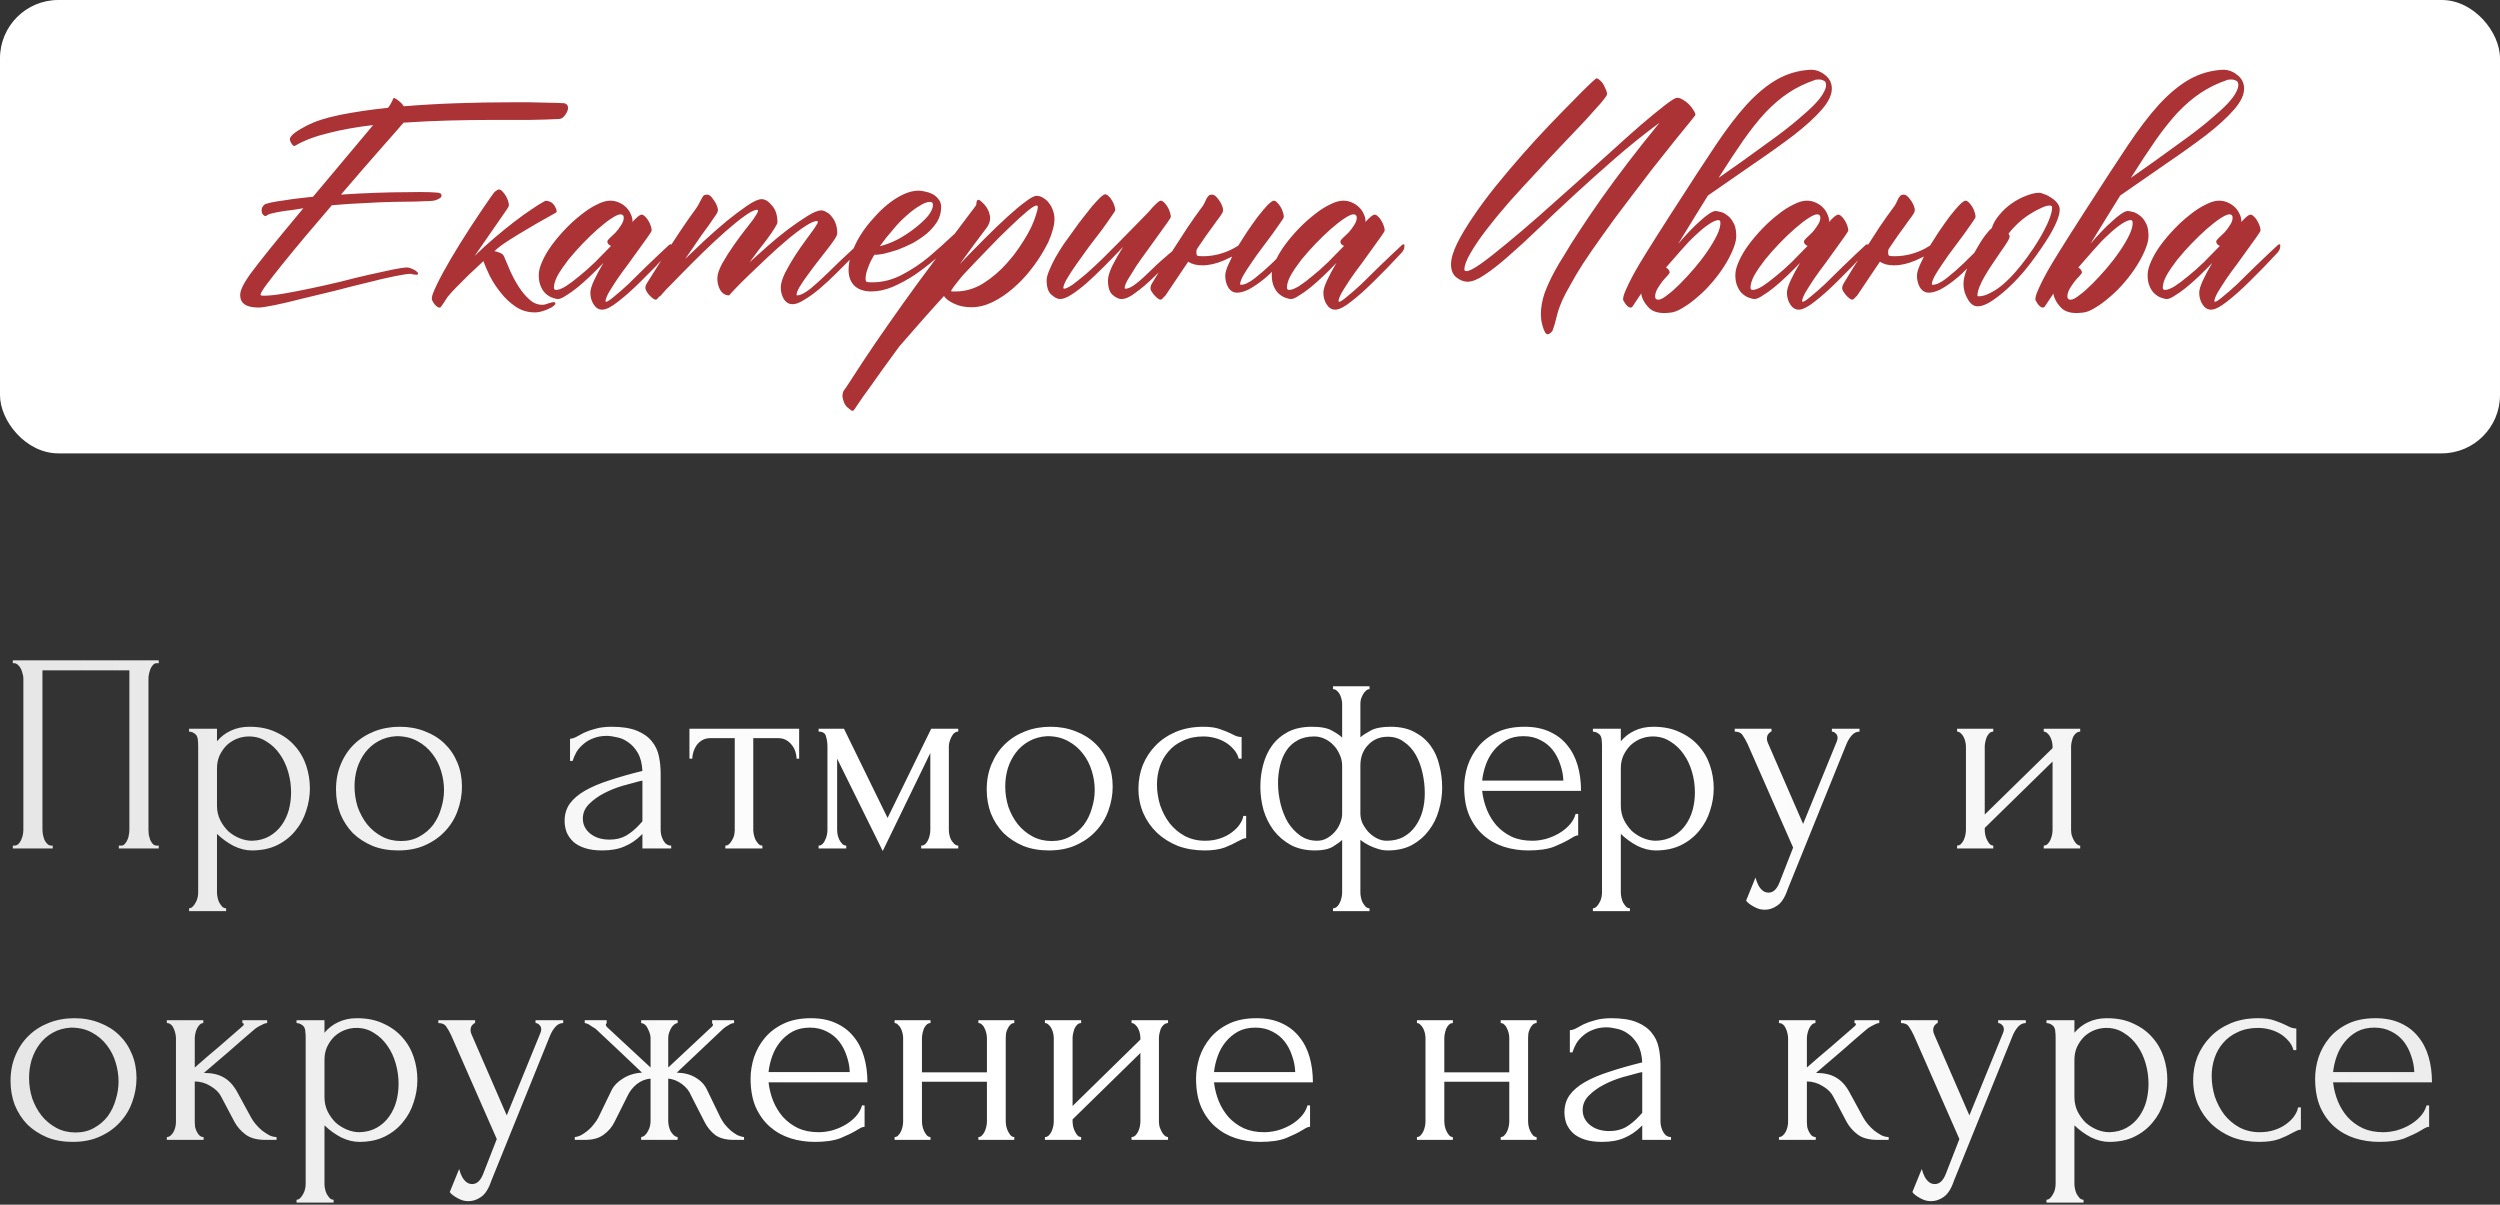 <?xml version="1.0" encoding="UTF-8"?> <svg xmlns="http://www.w3.org/2000/svg" width="386" height="186" viewBox="0 0 386 186" fill="none"><rect x="0" y="0" width="386" height="186" fill="#333333" stroke="none"/><rect width="386" height="70" rx="9" fill="white"></rect><path d="M87.66 16.359C87.722 16.578 87.722 16.781 87.66 16.969C87.566 17.281 87.394 17.594 87.144 17.906C86.894 18.219 86.597 18.375 86.254 18.375C85.066 18.438 83.582 18.484 81.801 18.516C80.051 18.516 78.113 18.516 75.988 18.516C73.863 18.516 71.629 18.547 69.285 18.609C66.941 18.672 64.613 18.781 62.301 18.938C62.238 19 62.176 19.078 62.113 19.172C62.051 19.234 61.988 19.297 61.926 19.359C61.926 19.391 61.66 19.703 61.129 20.297C60.629 20.859 59.941 21.641 59.066 22.641C58.222 23.609 57.238 24.734 56.113 26.016C55.019 27.297 53.863 28.641 52.644 30.047C54.488 29.922 56.301 29.828 58.082 29.766C59.863 29.703 61.457 29.672 62.863 29.672C64.269 29.641 65.426 29.641 66.332 29.672C67.238 29.703 67.754 29.75 67.879 29.812C68.066 29.875 68.16 29.984 68.16 30.141C68.191 30.297 68.129 30.438 67.972 30.562C67.504 30.875 67.004 31.031 66.472 31.031C65.847 31.062 65.035 31.094 64.035 31.125C63.066 31.125 61.926 31.141 60.613 31.172C59.301 31.203 57.847 31.266 56.254 31.359C54.691 31.422 53.019 31.531 51.238 31.688C49.863 33.281 48.519 34.859 47.207 36.422C45.894 37.984 44.722 39.406 43.691 40.688C42.66 41.969 41.816 43.047 41.16 43.922C40.535 44.766 40.222 45.297 40.222 45.516C40.222 45.609 40.394 45.656 40.738 45.656C41.551 45.656 42.582 45.547 43.832 45.328C45.113 45.109 46.488 44.844 47.957 44.531C49.457 44.219 50.988 43.875 52.551 43.5C54.113 43.094 55.582 42.734 56.957 42.422C58.332 42.109 59.551 41.844 60.613 41.625C61.676 41.406 62.441 41.297 62.91 41.297C63.004 41.297 63.144 41.328 63.332 41.391C63.519 41.453 63.707 41.531 63.894 41.625C64.082 41.719 64.238 41.828 64.363 41.953C64.488 42.047 64.551 42.141 64.551 42.234C64.551 42.359 64.472 42.422 64.316 42.422C64.16 42.422 63.988 42.406 63.801 42.375C63.644 42.312 63.519 42.281 63.426 42.281C62.957 42.281 62.113 42.406 60.894 42.656C59.676 42.906 58.269 43.234 56.676 43.641C55.113 44.016 53.441 44.438 51.66 44.906C49.879 45.344 48.191 45.75 46.597 46.125C45.035 46.531 43.644 46.859 42.426 47.109C41.207 47.359 40.363 47.484 39.894 47.484C38.019 47.484 37.082 46.844 37.082 45.562C37.082 45.25 37.176 44.875 37.363 44.438C37.551 43.969 37.972 43.266 38.629 42.328C39.316 41.391 40.301 40.125 41.582 38.531C42.894 36.906 44.644 34.781 46.832 32.156C46.269 32.25 45.676 32.344 45.051 32.438C44.426 32.5 43.847 32.578 43.316 32.672C42.785 32.766 42.332 32.859 41.957 32.953C41.613 33.047 41.394 33.125 41.301 33.188C41.144 33.344 40.988 33.391 40.832 33.328C40.676 33.234 40.551 33.094 40.457 32.906C40.394 32.688 40.379 32.469 40.41 32.25C40.472 32 40.613 31.781 40.832 31.594C40.957 31.5 41.301 31.391 41.863 31.266C42.457 31.141 43.129 31.031 43.879 30.938C44.629 30.812 45.41 30.703 46.222 30.609C47.035 30.516 47.738 30.438 48.332 30.375C49.582 28.875 50.972 27.219 52.504 25.406C54.035 23.594 55.738 21.562 57.613 19.312C55.144 19.594 52.863 20 50.769 20.531C48.676 21.031 46.941 21.688 45.566 22.5C45.472 22.562 45.363 22.547 45.238 22.453C45.144 22.359 45.051 22.234 44.957 22.078C44.863 21.922 44.801 21.766 44.769 21.609C44.738 21.422 44.769 21.281 44.863 21.188C45.113 20.719 45.941 20.125 47.347 19.406C48.66 18.719 50.41 18.156 52.597 17.719C54.816 17.281 57.254 16.922 59.91 16.641C60.16 16.328 60.332 16.062 60.426 15.844C60.551 15.625 60.629 15.453 60.66 15.328C60.722 15.203 60.769 15.141 60.801 15.141C60.832 15.109 60.926 15.141 61.082 15.234C61.644 15.578 62.066 15.969 62.347 16.406C65.066 16.188 67.801 16.031 70.551 15.938C73.332 15.844 75.879 15.797 78.191 15.797C80.504 15.766 82.457 15.781 84.051 15.844C85.676 15.875 86.691 15.906 87.097 15.938C87.191 15.938 87.301 15.984 87.426 16.078C87.551 16.172 87.629 16.266 87.66 16.359ZM78.578 31.734C78.578 31.797 78.499 31.953 78.343 32.203C78.187 32.453 77.984 32.75 77.734 33.094L73.281 39.516C74.312 38.516 75.343 37.578 76.374 36.703C77.437 35.797 78.437 34.984 79.374 34.266C80.343 33.516 81.234 32.875 82.046 32.344C82.859 31.781 83.531 31.359 84.062 31.078C84.249 30.984 84.468 30.984 84.718 31.078C84.968 31.141 85.187 31.266 85.374 31.453C85.562 31.641 85.703 31.859 85.796 32.109C85.921 32.328 85.968 32.531 85.937 32.719C85.906 32.781 85.828 32.844 85.703 32.906C85.609 32.969 85.14 33.234 84.296 33.703C83.484 34.141 82.562 34.672 81.531 35.297C80.499 35.891 79.499 36.5 78.531 37.125C77.562 37.75 76.89 38.25 76.515 38.625C76.453 38.688 76.39 38.734 76.328 38.766C76.64 38.828 76.937 38.922 77.218 39.047C77.499 39.141 77.703 39.328 77.828 39.609C78.109 40.234 78.421 40.969 78.765 41.812C79.14 42.656 79.578 43.469 80.078 44.25C80.578 45.031 81.124 45.688 81.718 46.219C82.312 46.781 82.984 47.062 83.734 47.062C83.984 47.062 84.312 46.984 84.718 46.828C85.124 46.703 85.374 46.641 85.468 46.641C85.656 46.641 85.749 46.719 85.749 46.875C85.749 46.969 85.656 47.094 85.468 47.25C85.281 47.406 85.031 47.547 84.718 47.672C84.437 47.828 84.109 47.953 83.734 48.047C83.359 48.172 82.968 48.234 82.562 48.234C81.468 48.234 80.484 47.938 79.609 47.344C78.734 46.75 77.968 46.031 77.312 45.188C76.656 44.375 76.093 43.516 75.624 42.609C75.187 41.703 74.859 40.938 74.64 40.312C74.64 40.344 74.624 40.359 74.593 40.359C74.531 40.422 74.281 40.656 73.843 41.062C73.406 41.469 72.89 41.953 72.296 42.516C71.734 43.078 71.156 43.656 70.562 44.25C69.968 44.844 69.484 45.375 69.109 45.844C68.828 46.25 68.624 46.562 68.499 46.781C68.343 47 68.234 47.156 68.171 47.25C68.109 47.344 68.062 47.406 68.031 47.438C67.999 47.469 67.953 47.484 67.89 47.484C67.734 47.516 67.562 47.438 67.374 47.25C67.156 47.094 66.937 46.797 66.718 46.359C66.624 46.141 66.671 45.781 66.859 45.281C67.203 44.406 67.734 43.312 68.453 42C69.171 40.688 70.015 39.25 70.984 37.688C71.953 36.125 73.046 34.438 74.265 32.625C75.515 30.781 76.218 29.781 76.374 29.625C76.687 29.375 76.906 29.25 77.031 29.25C77.187 29.25 77.359 29.344 77.546 29.531C77.734 29.719 77.906 29.938 78.062 30.188C78.218 30.438 78.343 30.703 78.437 30.984C78.531 31.266 78.578 31.516 78.578 31.734ZM103.245 37.875C103.276 37.812 103.354 37.766 103.479 37.734C103.604 37.672 103.667 37.734 103.667 37.922C103.667 38.234 103.604 38.484 103.479 38.672C103.386 38.828 103.323 38.922 103.292 38.953C101.761 40.609 100.339 42.078 99.026 43.359C97.745 44.641 96.558 45.703 95.464 46.547C94.401 47.391 93.573 47.812 92.979 47.812C92.448 47.812 92.011 47.547 91.667 47.016C91.323 46.484 91.151 45.875 91.151 45.188C91.151 44.75 91.339 44.125 91.714 43.312C92.089 42.5 92.573 41.594 93.167 40.594C92.511 41.281 91.823 41.969 91.104 42.656C90.417 43.312 89.745 43.906 89.089 44.438C88.464 44.938 87.886 45.344 87.354 45.656C86.854 46 86.448 46.172 86.136 46.172C85.948 46.172 85.683 46.109 85.339 45.984C85.026 45.891 84.698 45.703 84.354 45.422C84.042 45.172 83.776 44.812 83.558 44.344C83.308 43.844 83.183 43.219 83.183 42.469C83.183 41.844 83.37 41.125 83.745 40.312C84.12 39.469 84.62 38.625 85.245 37.781C85.87 36.938 86.573 36.109 87.354 35.297C88.136 34.484 88.933 33.766 89.745 33.141C90.558 32.484 91.354 31.969 92.136 31.594C92.917 31.188 93.604 30.984 94.198 30.984C94.698 30.984 95.151 31.078 95.558 31.266C95.995 31.453 96.37 31.703 96.683 32.016C96.995 32.328 97.229 32.672 97.386 33.047C97.573 33.422 97.667 33.812 97.667 34.219C97.667 34.25 97.651 34.266 97.62 34.266C97.62 34.266 97.62 34.281 97.62 34.312C98.308 33.531 98.792 33.141 99.073 33.141C99.229 33.141 99.401 33.234 99.589 33.422C99.776 33.578 99.948 33.797 100.104 34.078C100.261 34.328 100.386 34.594 100.479 34.875C100.573 35.156 100.62 35.391 100.62 35.578C100.62 35.672 100.433 35.984 100.058 36.516C99.714 37.016 99.276 37.625 98.745 38.344C98.245 39.062 97.683 39.844 97.058 40.688C96.433 41.5 95.854 42.297 95.323 43.078C94.823 43.828 94.386 44.516 94.011 45.141C93.667 45.766 93.495 46.219 93.495 46.5C93.495 46.562 93.526 46.594 93.589 46.594C93.776 46.594 94.183 46.328 94.808 45.797C95.433 45.297 96.167 44.656 97.011 43.875C97.854 43.062 98.761 42.172 99.729 41.203C100.729 40.234 101.448 39.547 101.886 39.141C102.354 38.703 102.808 38.281 103.245 37.875ZM85.854 44.766C86.229 44.766 86.729 44.578 87.354 44.203C87.979 43.797 88.667 43.281 89.417 42.656C90.198 42.031 91.011 41.312 91.854 40.5C92.698 39.656 93.526 38.812 94.339 37.969C94.183 37.906 94.042 37.812 93.917 37.688C93.823 37.562 93.776 37.422 93.776 37.266C93.776 37.172 93.901 37 94.151 36.75C94.433 36.5 94.729 36.219 95.042 35.906C95.354 35.562 95.636 35.188 95.886 34.781C96.167 34.375 96.308 33.984 96.308 33.609C96.308 33.266 96.136 33.094 95.792 33.094C95.511 33.094 95.058 33.297 94.433 33.703C93.808 34.109 93.104 34.656 92.323 35.344C91.573 36 90.792 36.75 89.979 37.594C89.198 38.406 88.464 39.234 87.776 40.078C87.12 40.922 86.573 41.719 86.136 42.469C85.729 43.219 85.526 43.859 85.526 44.391C85.526 44.641 85.636 44.766 85.854 44.766ZM131.85 38.297C131.913 38.234 131.991 38.188 132.084 38.156C132.209 38.094 132.272 38.156 132.272 38.344C132.272 38.656 132.225 38.906 132.131 39.094C132.038 39.25 131.959 39.344 131.897 39.375C131.428 39.844 131.084 40.203 130.866 40.453C130.647 40.672 130.084 41.234 129.178 42.141C128.303 43.016 127.444 43.812 126.6 44.531C125.756 45.25 124.959 45.828 124.209 46.266C123.491 46.734 122.881 46.969 122.381 46.969C121.819 46.969 121.366 46.703 121.022 46.172C120.709 45.641 120.553 45.047 120.553 44.391C120.553 43.797 120.772 43.047 121.209 42.141C121.678 41.234 122.194 40.344 122.756 39.469C123.35 38.562 123.913 37.75 124.444 37.031C124.975 36.312 125.319 35.844 125.475 35.625C125.725 35.281 125.913 35 126.038 34.781C126.194 34.562 126.272 34.391 126.272 34.266C126.272 34.172 126.225 34.125 126.131 34.125C125.725 34.125 125.1 34.406 124.256 34.969C123.444 35.5 122.538 36.188 121.538 37.031C120.569 37.844 119.553 38.75 118.491 39.75C117.459 40.719 116.506 41.625 115.631 42.469C114.756 43.312 114.038 44.031 113.475 44.625C112.913 45.219 112.616 45.547 112.584 45.609L112.631 45.422C112.6 45.484 112.584 45.547 112.584 45.609C112.022 45.609 111.569 45.344 111.225 44.812C110.913 44.281 110.756 43.672 110.756 42.984C110.756 42.391 111.006 41.625 111.506 40.688C112.038 39.75 112.631 38.812 113.288 37.875C113.944 36.938 114.569 36.094 115.163 35.344C115.756 34.594 116.131 34.109 116.288 33.891C116.506 33.578 116.678 33.312 116.803 33.094C116.959 32.844 117.038 32.656 117.038 32.531C117.038 32.438 116.991 32.391 116.897 32.391C116.491 32.391 115.834 32.719 114.928 33.375C114.022 34.031 113.022 34.844 111.928 35.812C110.834 36.781 109.694 37.844 108.506 39C107.319 40.156 106.241 41.234 105.272 42.234C104.303 43.203 103.491 44.031 102.834 44.719C102.209 45.406 101.881 45.781 101.85 45.844L101.897 45.656C101.584 46.062 101.381 46.266 101.288 46.266C101.131 46.297 100.897 46.172 100.584 45.891C100.241 45.609 99.959 45.25 99.741 44.812C99.678 44.688 99.647 44.547 99.647 44.391C99.647 44.203 99.725 43.984 99.881 43.734C100.288 43.109 100.788 42.312 101.381 41.344C101.975 40.375 102.616 39.359 103.303 38.297C103.991 37.234 104.694 36.172 105.413 35.109C106.131 34.047 106.803 33.094 107.428 32.25C107.678 31.906 107.866 31.594 107.991 31.312C108.147 31.031 108.272 30.797 108.366 30.609C108.459 30.422 108.553 30.281 108.647 30.188C108.772 30.094 108.959 30.047 109.209 30.047C109.491 30.047 109.788 30.281 110.1 30.75C110.444 31.188 110.678 31.641 110.803 32.109C110.866 32.391 110.85 32.625 110.756 32.812C110.663 33 110.491 33.266 110.241 33.609C110.022 33.922 109.741 34.328 109.397 34.828C109.053 35.297 108.678 35.812 108.272 36.375C107.897 36.938 107.491 37.531 107.053 38.156C106.616 38.781 106.194 39.391 105.788 39.984C106.663 39.141 107.663 38.188 108.788 37.125C109.944 36.062 111.084 35.062 112.209 34.125C113.366 33.188 114.428 32.391 115.397 31.734C116.366 31.078 117.1 30.75 117.6 30.75C118.131 30.75 118.663 31.078 119.194 31.734C119.756 32.359 120.038 33.219 120.038 34.312C120.038 34.469 119.897 34.766 119.616 35.203C119.366 35.609 119.038 36.094 118.631 36.656C118.225 37.219 117.756 37.828 117.225 38.484C116.725 39.141 116.225 39.812 115.725 40.5C116.475 39.812 117.381 39 118.444 38.062C119.506 37.125 120.569 36.25 121.631 35.438C122.725 34.625 123.725 33.938 124.631 33.375C125.569 32.781 126.303 32.484 126.834 32.484C127.084 32.484 127.35 32.578 127.631 32.766C127.944 32.922 128.209 33.156 128.428 33.469C128.678 33.75 128.881 34.109 129.038 34.547C129.194 34.984 129.272 35.484 129.272 36.047C129.272 36.234 129.116 36.562 128.803 37.031C128.491 37.5 128.1 38.031 127.631 38.625C127.163 39.219 126.663 39.859 126.131 40.547C125.6 41.234 125.1 41.906 124.631 42.562C124.163 43.188 123.772 43.766 123.459 44.297C123.147 44.828 122.991 45.234 122.991 45.516C122.991 45.578 123.022 45.609 123.084 45.609C123.553 45.609 124.194 45.297 125.006 44.672C125.819 44.016 126.772 43.156 127.866 42.094C128.959 41 130.288 39.734 131.85 38.297ZM147.189 36.281C147.221 36.219 147.299 36.172 147.424 36.141C147.549 36.078 147.611 36.141 147.611 36.328C147.611 36.641 147.549 36.891 147.424 37.078C147.33 37.234 147.268 37.328 147.236 37.359C146.986 37.609 146.689 37.891 146.346 38.203C146.033 38.516 145.377 39.125 144.377 40.031C143.346 40.906 142.283 41.719 141.189 42.469C140.096 43.188 138.971 43.797 137.814 44.297C136.689 44.766 135.596 45 134.533 45C133.408 45 132.533 44.703 131.908 44.109C131.314 43.516 131.018 42.688 131.018 41.625C131.018 40.812 131.189 39.953 131.533 39.047C131.846 38.141 132.283 37.234 132.846 36.328C133.408 35.422 134.064 34.562 134.814 33.75C135.533 32.906 136.283 32.172 137.064 31.547C137.877 30.891 138.689 30.375 139.502 30C140.314 29.625 141.096 29.438 141.846 29.438C142.096 29.438 142.424 29.484 142.83 29.578C143.205 29.641 143.58 29.766 143.955 29.953C144.33 30.141 144.643 30.406 144.893 30.75C145.174 31.062 145.314 31.469 145.314 31.969C145.314 32.781 145.111 33.531 144.705 34.219C144.268 34.906 143.721 35.531 143.064 36.094C142.408 36.625 141.689 37.109 140.908 37.547C140.096 37.953 139.314 38.297 138.564 38.578C137.783 38.828 137.064 39.031 136.408 39.188C135.783 39.312 135.314 39.359 135.002 39.328C134.564 40.047 134.236 40.719 134.018 41.344C133.768 41.969 133.643 42.547 133.643 43.078C133.643 43.266 133.689 43.406 133.783 43.5C133.877 43.562 134.158 43.594 134.627 43.594C136.252 43.594 137.799 43.203 139.268 42.422C140.768 41.641 142.174 40.703 143.486 39.609C144.799 38.484 146.033 37.375 147.189 36.281ZM144.049 31.641C144.049 31.328 143.893 31.172 143.58 31.172C143.143 31.172 142.611 31.375 141.986 31.781C141.33 32.156 140.643 32.672 139.924 33.328C139.205 33.953 138.502 34.688 137.814 35.531C137.096 36.344 136.439 37.172 135.846 38.016C136.752 37.797 137.689 37.438 138.658 36.938C139.627 36.406 140.502 35.828 141.283 35.203C142.096 34.578 142.768 33.953 143.299 33.328C143.799 32.672 144.049 32.109 144.049 31.641ZM161.216 38.578C160.623 39.641 159.904 40.703 159.06 41.766C158.248 42.797 157.341 43.734 156.341 44.578C155.373 45.422 154.341 46.109 153.248 46.641C152.154 47.172 151.076 47.438 150.013 47.438C148.951 47.438 148.044 47.25 147.294 46.875C146.544 46.531 146.029 46.141 145.748 45.703C144.466 47.109 143.248 48.469 142.091 49.781C140.904 51.125 139.826 52.359 138.857 53.484C137.951 54.703 137.107 55.859 136.326 56.953C135.544 58.047 134.857 59.016 134.263 59.859C133.638 60.703 133.138 61.406 132.763 61.969C132.357 62.562 132.091 62.953 131.966 63.141C131.81 63.422 131.638 63.5 131.451 63.375C131.263 63.25 131.029 63.062 130.748 62.812C130.498 62.562 130.31 62.203 130.185 61.734C130.029 61.266 130.044 60.812 130.232 60.375C130.357 60.188 130.513 59.969 130.701 59.719C132.294 57.25 133.779 55 135.154 52.969C136.529 50.969 137.951 48.938 139.419 46.875C140.888 44.812 142.513 42.594 144.294 40.219C146.076 37.844 148.169 35.062 150.576 31.875C150.638 31.781 150.685 31.703 150.716 31.641C150.748 31.547 150.763 31.438 150.763 31.312C150.826 30.812 151.044 30.719 151.419 31.031C152.138 31.625 152.591 32.297 152.779 33.047C152.998 33.766 152.841 34.484 152.31 35.203C151.685 36.016 151.029 36.891 150.341 37.828C149.654 38.766 148.935 39.75 148.185 40.781C149.498 39.406 150.779 38.094 152.029 36.844C153.31 35.562 154.482 34.438 155.544 33.469C156.638 32.469 157.576 31.688 158.357 31.125C159.138 30.531 159.701 30.234 160.044 30.234C160.419 30.234 160.763 30.344 161.076 30.562C161.419 30.75 161.716 31.016 161.966 31.359C162.216 31.672 162.419 32.047 162.576 32.484C162.732 32.922 162.81 33.375 162.81 33.844C162.81 34.344 162.716 34.906 162.529 35.531C162.373 36.125 162.138 36.766 161.826 37.453L161.216 38.578ZM148.654 42.516C147.56 43.828 146.951 44.641 146.826 44.953C146.857 44.953 146.935 44.969 147.06 45C147.185 45 147.341 45 147.529 45C149.06 45 150.498 44.578 151.841 43.734C153.216 42.859 154.451 41.797 155.544 40.547L156.529 39.375C157.091 38.625 157.607 37.875 158.076 37.125C158.544 36.375 158.935 35.672 159.248 35.016C159.56 34.328 159.794 33.719 159.951 33.188C160.138 32.656 160.232 32.234 160.232 31.922C160.232 31.797 160.169 31.734 160.044 31.734C159.794 31.734 159.31 32.031 158.591 32.625C157.873 33.219 156.998 34.016 155.966 35.016C154.935 35.984 153.794 37.125 152.544 38.438C151.294 39.719 149.998 41.078 148.654 42.516ZM181.712 38.203C181.774 38.141 181.853 38.094 181.946 38.062C182.071 38 182.134 38.062 182.134 38.25C182.134 38.562 182.071 38.812 181.946 39C181.853 39.156 181.79 39.25 181.759 39.281C180.478 40.5 179.306 41.641 178.243 42.703C177.181 43.734 176.212 44.562 175.337 45.188C174.493 45.844 173.759 46.172 173.134 46.172C172.728 46.172 172.274 45.953 171.774 45.516C171.306 45.109 171.071 44.359 171.071 43.266C171.071 42.734 171.29 42 171.728 41.062C172.196 40.125 172.759 39.141 173.415 38.109C172.384 39.203 171.384 40.234 170.415 41.203C169.446 42.172 168.54 43.031 167.696 43.781C166.853 44.5 166.087 45.078 165.399 45.516C164.712 45.953 164.134 46.172 163.665 46.172C163.29 46.172 162.853 45.953 162.353 45.516C161.853 45.109 161.603 44.359 161.603 43.266C161.603 42.891 161.728 42.406 161.978 41.812C162.228 41.188 162.54 40.531 162.915 39.844C163.321 39.125 163.774 38.391 164.274 37.641C164.806 36.891 165.337 36.156 165.868 35.438C166.274 34.844 166.728 34.234 167.228 33.609C167.728 32.953 168.196 32.359 168.634 31.828C169.103 31.297 169.509 30.859 169.853 30.516C170.228 30.172 170.493 30 170.649 30C170.806 30 170.978 30.094 171.165 30.281C171.353 30.438 171.524 30.656 171.681 30.938C171.837 31.188 171.962 31.453 172.056 31.734C172.149 32.016 172.196 32.25 172.196 32.438C172.196 32.531 171.993 32.859 171.587 33.422C171.212 33.984 170.728 34.672 170.134 35.484C169.54 36.266 168.884 37.125 168.165 38.062C167.478 39 166.837 39.891 166.243 40.734C165.649 41.578 165.149 42.344 164.743 43.031C164.368 43.688 164.181 44.156 164.181 44.438C164.181 44.531 164.212 44.578 164.274 44.578C164.556 44.578 164.993 44.375 165.587 43.969C166.181 43.531 166.868 42.984 167.649 42.328C168.431 41.641 169.259 40.875 170.134 40.031C171.009 39.156 171.884 38.281 172.759 37.406C173.634 36.531 174.462 35.688 175.243 34.875C176.024 34.062 176.712 33.359 177.306 32.766C177.743 32.234 178.134 31.812 178.478 31.5C178.821 31.156 179.071 30.984 179.228 30.984C179.384 30.984 179.556 31.078 179.743 31.266C179.931 31.453 180.103 31.672 180.259 31.922C180.415 32.172 180.54 32.453 180.634 32.766C180.728 33.047 180.774 33.281 180.774 33.469C180.774 33.562 180.587 33.875 180.212 34.406C179.868 34.906 179.431 35.516 178.899 36.234C178.399 36.953 177.837 37.734 177.212 38.578C176.587 39.422 176.009 40.234 175.478 41.016C174.978 41.797 174.54 42.5 174.165 43.125C173.821 43.719 173.649 44.156 173.649 44.438C173.649 44.531 173.681 44.578 173.743 44.578C174.212 44.578 174.774 44.312 175.431 43.781C176.118 43.25 176.931 42.516 177.868 41.578C178.806 40.641 180.087 39.516 181.712 38.203ZM191.192 37.922C191.598 37.266 192.036 36.578 192.504 35.859C193.098 34.984 193.661 34.188 194.192 33.469C194.754 32.75 195.254 32.156 195.692 31.688C196.161 31.219 196.489 30.984 196.676 30.984C196.833 30.984 197.004 31.078 197.192 31.266C197.379 31.453 197.551 31.672 197.708 31.922C197.864 32.172 197.989 32.453 198.083 32.766C198.176 33.047 198.223 33.281 198.223 33.469C198.223 33.594 198.051 33.891 197.708 34.359C197.395 34.828 196.989 35.406 196.489 36.094C195.989 36.75 195.442 37.484 194.848 38.297C194.254 39.078 193.708 39.844 193.208 40.594C192.708 41.312 192.286 41.969 191.942 42.562C191.629 43.156 191.473 43.594 191.473 43.875C191.473 43.938 191.52 43.969 191.614 43.969C192.176 43.969 192.895 43.625 193.77 42.938C194.676 42.219 195.536 41.469 196.348 40.688C197.161 39.875 198.036 39.016 198.973 38.109C199.036 38.047 199.114 38 199.208 37.969C199.333 37.906 199.395 37.969 199.395 38.156C199.395 38.469 199.333 38.719 199.208 38.906C199.114 39.062 199.051 39.156 199.02 39.188C198.551 39.688 197.942 40.344 197.192 41.156C196.473 41.938 195.739 42.625 194.989 43.219C194.239 43.812 193.52 44.297 192.833 44.672C192.145 45.016 191.536 45.188 191.004 45.188C190.442 45.188 189.989 44.922 189.645 44.391C189.333 43.859 189.176 43.25 189.176 42.562C189.176 42.156 189.333 41.594 189.645 40.875C189.833 40.469 190.036 40.047 190.254 39.609C189.817 39.828 189.379 40.031 188.942 40.219C187.786 40.719 186.676 40.969 185.614 40.969C184.739 40.969 184.02 40.781 183.458 40.406C183.051 41 182.598 41.672 182.098 42.422C180.598 44.641 179.833 45.781 179.801 45.844L179.895 45.656C179.551 46.062 179.333 46.266 179.239 46.266C179.083 46.297 178.848 46.172 178.536 45.891C178.223 45.609 177.942 45.25 177.692 44.812C177.567 44.5 177.629 44.141 177.879 43.734C178.254 43.109 178.739 42.312 179.333 41.344C179.958 40.375 180.614 39.359 181.301 38.297C181.989 37.234 182.676 36.172 183.364 35.109C184.083 34.047 184.754 33.094 185.379 32.25C185.661 31.906 185.864 31.594 185.989 31.312C186.114 31.031 186.223 30.797 186.317 30.609C186.442 30.422 186.551 30.281 186.645 30.188C186.77 30.094 186.942 30.047 187.161 30.047C187.442 30.047 187.754 30.281 188.098 30.75C188.442 31.188 188.676 31.641 188.801 32.109C188.864 32.391 188.848 32.625 188.754 32.812C188.661 33 188.489 33.266 188.239 33.609C187.989 33.922 187.692 34.328 187.348 34.828C187.004 35.297 186.629 35.812 186.223 36.375C185.848 36.938 185.442 37.531 185.004 38.156C184.942 38.25 184.864 38.375 184.77 38.531C184.739 38.688 184.723 38.859 184.723 39.047C184.723 39.234 184.77 39.375 184.864 39.469C184.958 39.531 185.239 39.562 185.708 39.562C187.333 39.562 188.895 39.172 190.395 38.391C190.676 38.234 190.942 38.078 191.192 37.922ZM216.422 37.875C216.453 37.812 216.531 37.766 216.656 37.734C216.781 37.672 216.844 37.734 216.844 37.922C216.844 38.234 216.781 38.484 216.656 38.672C216.562 38.828 216.5 38.922 216.469 38.953C214.938 40.609 213.516 42.078 212.203 43.359C210.922 44.641 209.734 45.703 208.641 46.547C207.578 47.391 206.75 47.812 206.156 47.812C205.625 47.812 205.188 47.547 204.844 47.016C204.5 46.484 204.328 45.875 204.328 45.188C204.328 44.75 204.516 44.125 204.891 43.312C205.266 42.5 205.75 41.594 206.344 40.594C205.688 41.281 205 41.969 204.281 42.656C203.594 43.312 202.922 43.906 202.266 44.438C201.641 44.938 201.062 45.344 200.531 45.656C200.031 46 199.625 46.172 199.312 46.172C199.125 46.172 198.859 46.109 198.516 45.984C198.203 45.891 197.875 45.703 197.531 45.422C197.219 45.172 196.953 44.812 196.734 44.344C196.484 43.844 196.359 43.219 196.359 42.469C196.359 41.844 196.547 41.125 196.922 40.312C197.297 39.469 197.797 38.625 198.422 37.781C199.047 36.938 199.75 36.109 200.531 35.297C201.312 34.484 202.109 33.766 202.922 33.141C203.734 32.484 204.531 31.969 205.312 31.594C206.094 31.188 206.781 30.984 207.375 30.984C207.875 30.984 208.328 31.078 208.734 31.266C209.172 31.453 209.547 31.703 209.859 32.016C210.172 32.328 210.406 32.672 210.562 33.047C210.75 33.422 210.844 33.812 210.844 34.219C210.844 34.25 210.828 34.266 210.797 34.266C210.797 34.266 210.797 34.281 210.797 34.312C211.484 33.531 211.969 33.141 212.25 33.141C212.406 33.141 212.578 33.234 212.766 33.422C212.953 33.578 213.125 33.797 213.281 34.078C213.438 34.328 213.562 34.594 213.656 34.875C213.75 35.156 213.797 35.391 213.797 35.578C213.797 35.672 213.609 35.984 213.234 36.516C212.891 37.016 212.453 37.625 211.922 38.344C211.422 39.062 210.859 39.844 210.234 40.688C209.609 41.5 209.031 42.297 208.5 43.078C208 43.828 207.562 44.516 207.188 45.141C206.844 45.766 206.672 46.219 206.672 46.5C206.672 46.562 206.703 46.594 206.766 46.594C206.953 46.594 207.359 46.328 207.984 45.797C208.609 45.297 209.344 44.656 210.188 43.875C211.031 43.062 211.938 42.172 212.906 41.203C213.906 40.234 214.625 39.547 215.062 39.141C215.531 38.703 215.984 38.281 216.422 37.875ZM199.031 44.766C199.406 44.766 199.906 44.578 200.531 44.203C201.156 43.797 201.844 43.281 202.594 42.656C203.375 42.031 204.188 41.312 205.031 40.5C205.875 39.656 206.703 38.812 207.516 37.969C207.359 37.906 207.219 37.812 207.094 37.688C207 37.562 206.953 37.422 206.953 37.266C206.953 37.172 207.078 37 207.328 36.75C207.609 36.5 207.906 36.219 208.219 35.906C208.531 35.562 208.812 35.188 209.062 34.781C209.344 34.375 209.484 33.984 209.484 33.609C209.484 33.266 209.312 33.094 208.969 33.094C208.688 33.094 208.234 33.297 207.609 33.703C206.984 34.109 206.281 34.656 205.5 35.344C204.75 36 203.969 36.75 203.156 37.594C202.375 38.406 201.641 39.234 200.953 40.078C200.297 40.922 199.75 41.719 199.312 42.469C198.906 43.219 198.703 43.859 198.703 44.391C198.703 44.641 198.812 44.766 199.031 44.766ZM244.429 40.688C243.648 41.906 243.023 42.953 242.554 43.828C241.96 44.859 241.523 45.688 241.241 46.312C240.96 46.969 240.741 47.531 240.585 48C240.46 48.5 240.335 48.969 240.21 49.406C240.116 49.875 239.944 50.438 239.694 51.094C239.632 51.188 239.523 51.297 239.366 51.422C239.241 51.547 239.101 51.609 238.944 51.609C238.788 51.609 238.648 51.484 238.523 51.234C238.398 51.016 238.288 50.734 238.194 50.391C238.101 50.078 238.023 49.734 237.96 49.359C237.929 49.016 237.913 48.734 237.913 48.516C237.913 47.484 238.101 46.406 238.476 45.281C238.882 44.188 239.398 43.062 240.023 41.906C240.429 41.156 240.882 40.391 241.382 39.609C242.132 38.328 242.976 36.984 243.913 35.578C244.976 33.953 246.069 32.344 247.194 30.75C249.819 27.031 252.835 23.094 256.241 18.938C253.835 20.719 251.538 22.562 249.351 24.469C247.163 26.375 245.085 28.234 243.116 30.047C241.148 31.859 239.304 33.594 237.585 35.25C235.898 36.875 234.351 38.297 232.944 39.516C231.569 40.734 230.335 41.703 229.241 42.422C228.179 43.141 227.304 43.5 226.616 43.5C226.023 43.5 225.444 43.281 224.882 42.844C224.319 42.406 224.038 41.734 224.038 40.828C224.038 39.953 224.351 38.875 224.976 37.594C225.632 36.281 226.476 34.875 227.507 33.375C228.538 31.844 229.71 30.266 231.023 28.641C232.366 26.984 233.726 25.375 235.101 23.812C236.507 22.219 237.882 20.719 239.226 19.312C240.569 17.906 241.773 16.672 242.835 15.609C243.898 14.516 244.757 13.656 245.413 13.031C246.069 12.406 246.429 12.094 246.491 12.094C246.554 12.094 246.648 12.125 246.773 12.188C247.023 12.375 247.21 12.547 247.335 12.703C247.491 12.859 247.71 13.266 247.991 13.922C248.085 14.172 248.132 14.375 248.132 14.531C248.132 14.688 247.819 15.141 247.194 15.891C246.569 16.609 245.741 17.531 244.71 18.656C243.679 19.75 242.491 21 241.148 22.406C239.835 23.781 238.491 25.219 237.116 26.719C235.741 28.188 234.382 29.672 233.038 31.172C231.726 32.672 230.554 34.094 229.523 35.438C228.491 36.781 227.663 38 227.038 39.094C226.413 40.156 226.101 41 226.101 41.625C226.101 41.781 226.21 41.859 226.429 41.859C226.835 41.859 227.569 41.484 228.632 40.734C229.726 39.953 231.023 38.938 232.523 37.688C234.054 36.438 235.726 35.016 237.538 33.422C239.382 31.797 241.226 30.156 243.069 28.5C244.944 26.812 246.773 25.172 248.554 23.578C250.335 21.953 251.944 20.516 253.382 19.266C254.851 18.016 256.069 17.016 257.038 16.266C258.038 15.484 258.679 15.094 258.96 15.094C259.21 15.094 259.491 15.188 259.804 15.375C260.148 15.562 260.46 15.797 260.741 16.078C261.023 16.359 261.257 16.656 261.444 16.969C261.663 17.281 261.773 17.547 261.773 17.766L260.882 18.891C260.257 19.641 259.444 20.641 258.444 21.891C257.444 23.141 256.304 24.578 255.023 26.203C253.773 27.828 252.476 29.531 251.132 31.312C249.788 33.062 248.491 34.828 247.241 36.609C246.21 38.047 245.273 39.406 244.429 40.688ZM265.253 33.984C264.878 34.016 264.378 34.25 263.753 34.688C263.159 35.094 262.503 35.641 261.784 36.328C261.065 36.984 260.315 37.766 259.534 38.672C258.753 39.547 257.987 40.422 257.237 41.297C257.581 41.516 257.768 41.766 257.799 42.047C257.799 42.141 257.674 42.328 257.424 42.609C257.174 42.859 256.909 43.156 256.628 43.5C256.378 43.844 256.128 44.219 255.878 44.625C255.659 45.031 255.549 45.438 255.549 45.844C255.581 46.156 255.768 46.297 256.112 46.266C256.393 46.266 256.831 46.031 257.424 45.562C258.018 45.125 258.674 44.547 259.393 43.828C260.112 43.109 260.846 42.312 261.596 41.438C262.346 40.562 263.018 39.688 263.612 38.812C264.237 37.906 264.737 37.062 265.112 36.281C265.487 35.5 265.659 34.844 265.628 34.312C265.596 34.062 265.471 33.953 265.253 33.984ZM280.159 12.375C278.69 12.875 277.346 13.531 276.128 14.344C274.909 15.156 273.721 16.172 272.565 17.391C271.44 18.609 270.299 20.047 269.143 21.703C267.987 23.359 266.721 25.281 265.346 27.469C266.471 26.688 267.69 25.828 269.003 24.891C270.315 23.953 271.721 22.938 273.221 21.844C275.003 20.562 276.456 19.438 277.581 18.469C278.737 17.5 279.643 16.672 280.299 15.984C280.956 15.266 281.393 14.672 281.612 14.203C281.862 13.734 281.971 13.359 281.94 13.078C281.94 12.734 281.799 12.516 281.518 12.422C281.268 12.297 280.987 12.25 280.674 12.281C280.424 12.281 280.253 12.312 280.159 12.375ZM253.393 45.328C252.737 46.328 252.393 46.844 252.362 46.875C252.237 47.062 252.143 47.203 252.081 47.297C252.018 47.391 251.971 47.438 251.94 47.438C251.909 47.469 251.878 47.484 251.846 47.484C251.471 47.547 251.065 47.172 250.628 46.359C250.565 46.172 250.628 45.812 250.815 45.281C251.159 44.406 251.69 43.312 252.409 42C253.128 40.688 255.003 37.672 258.034 32.953C261.065 28.234 263.346 24.734 264.878 22.453C266.565 19.922 268.174 17.812 269.706 16.125C271.268 14.438 272.815 13.156 274.346 12.281C275.878 11.406 277.549 10.906 279.362 10.781C280.206 10.719 280.971 10.953 281.659 11.484C282.378 11.984 282.768 12.656 282.831 13.5C282.893 14.531 282.378 15.672 281.284 16.922C280.221 18.141 278.784 19.453 276.971 20.859C275.159 22.234 273.081 23.719 270.737 25.312C268.424 26.906 266.081 28.531 263.706 30.188C263.018 31.312 262.284 32.5 261.503 33.75C260.753 34.969 259.956 36.266 259.112 37.641C259.674 36.984 260.237 36.359 260.799 35.766C261.362 35.172 261.893 34.656 262.393 34.219C262.893 33.75 263.346 33.375 263.753 33.094C264.19 32.781 264.549 32.609 264.831 32.578C265.018 32.578 265.284 32.625 265.628 32.719C265.971 32.781 266.315 32.953 266.659 33.234C267.034 33.484 267.346 33.844 267.596 34.312C267.878 34.75 268.034 35.344 268.065 36.094C268.128 36.75 267.987 37.5 267.643 38.344C267.331 39.156 266.893 40.016 266.331 40.922C265.768 41.828 265.112 42.719 264.362 43.594C263.643 44.438 262.893 45.188 262.112 45.844C261.331 46.531 260.565 47.094 259.815 47.531C259.065 48 258.393 48.25 257.799 48.281C256.206 48.469 255.081 48.156 254.424 47.344C253.831 46.688 253.487 46.016 253.393 45.328ZM287.998 37.875C288.029 37.812 288.107 37.766 288.232 37.734C288.357 37.672 288.42 37.734 288.42 37.922C288.42 38.234 288.357 38.484 288.232 38.672C288.139 38.828 288.076 38.922 288.045 38.953C286.514 40.609 285.092 42.078 283.779 43.359C282.498 44.641 281.311 45.703 280.217 46.547C279.154 47.391 278.326 47.812 277.732 47.812C277.201 47.812 276.764 47.547 276.42 47.016C276.076 46.484 275.904 45.875 275.904 45.188C275.904 44.75 276.092 44.125 276.467 43.312C276.842 42.5 277.326 41.594 277.92 40.594C277.264 41.281 276.576 41.969 275.857 42.656C275.17 43.312 274.498 43.906 273.842 44.438C273.217 44.938 272.639 45.344 272.107 45.656C271.607 46 271.201 46.172 270.889 46.172C270.701 46.172 270.436 46.109 270.092 45.984C269.779 45.891 269.451 45.703 269.107 45.422C268.795 45.172 268.529 44.812 268.311 44.344C268.061 43.844 267.936 43.219 267.936 42.469C267.936 41.844 268.123 41.125 268.498 40.312C268.873 39.469 269.373 38.625 269.998 37.781C270.623 36.938 271.326 36.109 272.107 35.297C272.889 34.484 273.686 33.766 274.498 33.141C275.311 32.484 276.107 31.969 276.889 31.594C277.67 31.188 278.357 30.984 278.951 30.984C279.451 30.984 279.904 31.078 280.311 31.266C280.748 31.453 281.123 31.703 281.436 32.016C281.748 32.328 281.982 32.672 282.139 33.047C282.326 33.422 282.42 33.812 282.42 34.219C282.42 34.25 282.404 34.266 282.373 34.266C282.373 34.266 282.373 34.281 282.373 34.312C283.061 33.531 283.545 33.141 283.826 33.141C283.982 33.141 284.154 33.234 284.342 33.422C284.529 33.578 284.701 33.797 284.857 34.078C285.014 34.328 285.139 34.594 285.232 34.875C285.326 35.156 285.373 35.391 285.373 35.578C285.373 35.672 285.186 35.984 284.811 36.516C284.467 37.016 284.029 37.625 283.498 38.344C282.998 39.062 282.436 39.844 281.811 40.688C281.186 41.5 280.607 42.297 280.076 43.078C279.576 43.828 279.139 44.516 278.764 45.141C278.42 45.766 278.248 46.219 278.248 46.5C278.248 46.562 278.279 46.594 278.342 46.594C278.529 46.594 278.936 46.328 279.561 45.797C280.186 45.297 280.92 44.656 281.764 43.875C282.607 43.062 283.514 42.172 284.482 41.203C285.482 40.234 286.201 39.547 286.639 39.141C287.107 38.703 287.561 38.281 287.998 37.875ZM270.607 44.766C270.982 44.766 271.482 44.578 272.107 44.203C272.732 43.797 273.42 43.281 274.17 42.656C274.951 42.031 275.764 41.312 276.607 40.5C277.451 39.656 278.279 38.812 279.092 37.969C278.936 37.906 278.795 37.812 278.67 37.688C278.576 37.562 278.529 37.422 278.529 37.266C278.529 37.172 278.654 37 278.904 36.75C279.186 36.5 279.482 36.219 279.795 35.906C280.107 35.562 280.389 35.188 280.639 34.781C280.92 34.375 281.061 33.984 281.061 33.609C281.061 33.266 280.889 33.094 280.545 33.094C280.264 33.094 279.811 33.297 279.186 33.703C278.561 34.109 277.857 34.656 277.076 35.344C276.326 36 275.545 36.75 274.732 37.594C273.951 38.406 273.217 39.234 272.529 40.078C271.873 40.922 271.326 41.719 270.889 42.469C270.482 43.219 270.279 43.859 270.279 44.391C270.279 44.641 270.389 44.766 270.607 44.766ZM297.994 37.922C298.4 37.266 298.838 36.578 299.306 35.859C299.9 34.984 300.463 34.188 300.994 33.469C301.556 32.75 302.056 32.156 302.494 31.688C302.963 31.219 303.291 30.984 303.478 30.984C303.634 30.984 303.806 31.078 303.994 31.266C304.181 31.453 304.353 31.672 304.509 31.922C304.666 32.172 304.791 32.453 304.884 32.766C304.978 33.047 305.025 33.281 305.025 33.469C305.025 33.594 304.853 33.891 304.509 34.359C304.197 34.828 303.791 35.406 303.291 36.094C302.791 36.75 302.244 37.484 301.65 38.297C301.056 39.078 300.509 39.844 300.009 40.594C299.509 41.312 299.088 41.969 298.744 42.562C298.431 43.156 298.275 43.594 298.275 43.875C298.275 43.938 298.322 43.969 298.416 43.969C298.978 43.969 299.697 43.625 300.572 42.938C301.478 42.219 302.338 41.469 303.15 40.688C303.963 39.875 304.838 39.016 305.775 38.109C305.838 38.047 305.916 38 306.009 37.969C306.134 37.906 306.197 37.969 306.197 38.156C306.197 38.469 306.134 38.719 306.009 38.906C305.916 39.062 305.853 39.156 305.822 39.188C305.353 39.688 304.744 40.344 303.994 41.156C303.275 41.938 302.541 42.625 301.791 43.219C301.041 43.812 300.322 44.297 299.634 44.672C298.947 45.016 298.338 45.188 297.806 45.188C297.244 45.188 296.791 44.922 296.447 44.391C296.134 43.859 295.978 43.25 295.978 42.562C295.978 42.156 296.134 41.594 296.447 40.875C296.634 40.469 296.838 40.047 297.056 39.609C296.619 39.828 296.181 40.031 295.744 40.219C294.588 40.719 293.478 40.969 292.416 40.969C291.541 40.969 290.822 40.781 290.259 40.406C289.853 41 289.4 41.672 288.9 42.422C287.4 44.641 286.634 45.781 286.603 45.844L286.697 45.656C286.353 46.062 286.134 46.266 286.041 46.266C285.884 46.297 285.65 46.172 285.338 45.891C285.025 45.609 284.744 45.25 284.494 44.812C284.369 44.5 284.431 44.141 284.681 43.734C285.056 43.109 285.541 42.312 286.134 41.344C286.759 40.375 287.416 39.359 288.103 38.297C288.791 37.234 289.478 36.172 290.166 35.109C290.884 34.047 291.556 33.094 292.181 32.25C292.463 31.906 292.666 31.594 292.791 31.312C292.916 31.031 293.025 30.797 293.119 30.609C293.244 30.422 293.353 30.281 293.447 30.188C293.572 30.094 293.744 30.047 293.963 30.047C294.244 30.047 294.556 30.281 294.9 30.75C295.244 31.188 295.478 31.641 295.603 32.109C295.666 32.391 295.65 32.625 295.556 32.812C295.463 33 295.291 33.266 295.041 33.609C294.791 33.922 294.494 34.328 294.15 34.828C293.806 35.297 293.431 35.812 293.025 36.375C292.65 36.938 292.244 37.531 291.806 38.156C291.744 38.25 291.666 38.375 291.572 38.531C291.541 38.688 291.525 38.859 291.525 39.047C291.525 39.234 291.572 39.375 291.666 39.469C291.759 39.531 292.041 39.562 292.509 39.562C294.134 39.562 295.697 39.172 297.197 38.391C297.478 38.234 297.744 38.078 297.994 37.922ZM315.068 38.484C314.036 39.984 313.099 41.219 312.255 42.188C311.411 43.156 310.568 44.016 309.724 44.766C308.88 45.516 308.083 46.125 307.333 46.594C306.583 47.062 305.927 47.297 305.364 47.297C304.739 47.297 304.224 46.922 303.818 46.172C303.38 45.453 303.161 44.672 303.161 43.828C303.161 43.172 303.349 42.375 303.724 41.438C304.099 40.469 304.536 39.547 305.036 38.672C305.536 37.766 306.021 37 306.489 36.375C306.989 35.719 307.333 35.344 307.521 35.25C307.739 34.531 308.13 33.844 308.693 33.188C309.255 32.5 309.896 31.906 310.614 31.406C311.333 30.906 312.068 30.516 312.818 30.234C313.599 29.922 314.271 29.766 314.833 29.766C315.052 29.766 315.333 29.844 315.677 30C316.052 30.125 316.411 30.312 316.755 30.562C317.099 30.781 317.396 31.047 317.646 31.359C317.896 31.672 318.021 32 318.021 32.344C318.021 32.969 317.786 33.766 317.318 34.734C316.88 35.703 316.13 36.953 315.068 38.484ZM313.989 38.297C314.833 37.016 315.521 35.812 316.052 34.688C316.583 33.531 316.849 32.656 316.849 32.062C316.849 31.844 316.724 31.734 316.474 31.734C316.099 31.734 315.63 31.875 315.068 32.156C314.505 32.406 313.911 32.734 313.286 33.141C312.661 33.547 312.068 34.016 311.505 34.547C310.943 35.078 310.474 35.594 310.099 36.094C310.224 36.219 310.286 36.375 310.286 36.562C310.286 36.75 310.036 37.219 309.536 37.969L308.786 39.047C308.411 39.578 308.021 40.156 307.614 40.781C307.208 41.375 306.833 41.969 306.489 42.562C306.146 43.125 305.864 43.688 305.646 44.25C305.427 44.781 305.318 45.234 305.318 45.609C305.318 45.703 305.38 45.75 305.505 45.75C306.068 45.75 306.661 45.578 307.286 45.234C307.943 44.922 308.599 44.484 309.255 43.922C309.911 43.359 310.552 42.719 311.177 42C311.833 41.25 312.443 40.484 313.005 39.703L313.989 38.297ZM328.907 33.984C328.532 34.016 328.032 34.25 327.407 34.688C326.813 35.094 326.157 35.641 325.438 36.328C324.719 36.984 323.969 37.766 323.188 38.672C322.407 39.547 321.641 40.422 320.891 41.297C321.235 41.516 321.423 41.766 321.454 42.047C321.454 42.141 321.329 42.328 321.079 42.609C320.829 42.859 320.563 43.156 320.282 43.5C320.032 43.844 319.782 44.219 319.532 44.625C319.313 45.031 319.204 45.438 319.204 45.844C319.235 46.156 319.423 46.297 319.766 46.266C320.048 46.266 320.485 46.031 321.079 45.562C321.673 45.125 322.329 44.547 323.048 43.828C323.766 43.109 324.501 42.312 325.251 41.438C326.001 40.562 326.673 39.688 327.266 38.812C327.891 37.906 328.391 37.062 328.766 36.281C329.141 35.5 329.313 34.844 329.282 34.312C329.251 34.062 329.126 33.953 328.907 33.984ZM343.813 12.375C342.344 12.875 341.001 13.531 339.782 14.344C338.563 15.156 337.376 16.172 336.219 17.391C335.094 18.609 333.954 20.047 332.798 21.703C331.641 23.359 330.376 25.281 329.001 27.469C330.126 26.688 331.344 25.828 332.657 24.891C333.969 23.953 335.376 22.938 336.876 21.844C338.657 20.562 340.11 19.438 341.235 18.469C342.391 17.5 343.298 16.672 343.954 15.984C344.61 15.266 345.048 14.672 345.266 14.203C345.516 13.734 345.626 13.359 345.594 13.078C345.594 12.734 345.454 12.516 345.173 12.422C344.923 12.297 344.641 12.25 344.329 12.281C344.079 12.281 343.907 12.312 343.813 12.375ZM317.048 45.328C316.391 46.328 316.048 46.844 316.016 46.875C315.891 47.062 315.798 47.203 315.735 47.297C315.673 47.391 315.626 47.438 315.594 47.438C315.563 47.469 315.532 47.484 315.501 47.484C315.126 47.547 314.719 47.172 314.282 46.359C314.219 46.172 314.282 45.812 314.469 45.281C314.813 44.406 315.344 43.312 316.063 42C316.782 40.688 318.657 37.672 321.688 32.953C324.719 28.234 327.001 24.734 328.532 22.453C330.219 19.922 331.829 17.812 333.36 16.125C334.923 14.438 336.469 13.156 338.001 12.281C339.532 11.406 341.204 10.906 343.016 10.781C343.86 10.719 344.626 10.953 345.313 11.484C346.032 11.984 346.423 12.656 346.485 13.5C346.548 14.531 346.032 15.672 344.938 16.922C343.876 18.141 342.438 19.453 340.626 20.859C338.813 22.234 336.735 23.719 334.391 25.312C332.079 26.906 329.735 28.531 327.36 30.188C326.673 31.312 325.938 32.5 325.157 33.75C324.407 34.969 323.61 36.266 322.766 37.641C323.329 36.984 323.891 36.359 324.454 35.766C325.016 35.172 325.548 34.656 326.048 34.219C326.548 33.75 327.001 33.375 327.407 33.094C327.844 32.781 328.204 32.609 328.485 32.578C328.673 32.578 328.938 32.625 329.282 32.719C329.626 32.781 329.969 32.953 330.313 33.234C330.688 33.484 331.001 33.844 331.251 34.312C331.532 34.75 331.688 35.344 331.719 36.094C331.782 36.75 331.641 37.5 331.298 38.344C330.985 39.156 330.548 40.016 329.985 40.922C329.423 41.828 328.766 42.719 328.016 43.594C327.298 44.438 326.548 45.188 325.766 45.844C324.985 46.531 324.219 47.094 323.469 47.531C322.719 48 322.048 48.25 321.454 48.281C319.86 48.469 318.735 48.156 318.079 47.344C317.485 46.688 317.141 46.016 317.048 45.328ZM351.652 37.875C351.684 37.812 351.762 37.766 351.887 37.734C352.012 37.672 352.074 37.734 352.074 37.922C352.074 38.234 352.012 38.484 351.887 38.672C351.793 38.828 351.731 38.922 351.699 38.953C350.168 40.609 348.746 42.078 347.434 43.359C346.152 44.641 344.965 45.703 343.871 46.547C342.809 47.391 341.981 47.812 341.387 47.812C340.856 47.812 340.418 47.547 340.074 47.016C339.731 46.484 339.559 45.875 339.559 45.188C339.559 44.75 339.746 44.125 340.121 43.312C340.496 42.5 340.981 41.594 341.574 40.594C340.918 41.281 340.231 41.969 339.512 42.656C338.824 43.312 338.152 43.906 337.496 44.438C336.871 44.938 336.293 45.344 335.762 45.656C335.262 46 334.856 46.172 334.543 46.172C334.356 46.172 334.09 46.109 333.746 45.984C333.434 45.891 333.106 45.703 332.762 45.422C332.449 45.172 332.184 44.812 331.965 44.344C331.715 43.844 331.59 43.219 331.59 42.469C331.59 41.844 331.777 41.125 332.152 40.312C332.527 39.469 333.027 38.625 333.652 37.781C334.277 36.938 334.981 36.109 335.762 35.297C336.543 34.484 337.34 33.766 338.152 33.141C338.965 32.484 339.762 31.969 340.543 31.594C341.324 31.188 342.012 30.984 342.606 30.984C343.106 30.984 343.559 31.078 343.965 31.266C344.402 31.453 344.777 31.703 345.09 32.016C345.402 32.328 345.637 32.672 345.793 33.047C345.981 33.422 346.074 33.812 346.074 34.219C346.074 34.25 346.059 34.266 346.027 34.266C346.027 34.266 346.027 34.281 346.027 34.312C346.715 33.531 347.199 33.141 347.481 33.141C347.637 33.141 347.809 33.234 347.996 33.422C348.184 33.578 348.356 33.797 348.512 34.078C348.668 34.328 348.793 34.594 348.887 34.875C348.981 35.156 349.027 35.391 349.027 35.578C349.027 35.672 348.84 35.984 348.465 36.516C348.121 37.016 347.684 37.625 347.152 38.344C346.652 39.062 346.09 39.844 345.465 40.688C344.84 41.5 344.262 42.297 343.731 43.078C343.231 43.828 342.793 44.516 342.418 45.141C342.074 45.766 341.902 46.219 341.902 46.5C341.902 46.562 341.934 46.594 341.996 46.594C342.184 46.594 342.59 46.328 343.215 45.797C343.84 45.297 344.574 44.656 345.418 43.875C346.262 43.062 347.168 42.172 348.137 41.203C349.137 40.234 349.856 39.547 350.293 39.141C350.762 38.703 351.215 38.281 351.652 37.875ZM334.262 44.766C334.637 44.766 335.137 44.578 335.762 44.203C336.387 43.797 337.074 43.281 337.824 42.656C338.606 42.031 339.418 41.312 340.262 40.5C341.106 39.656 341.934 38.812 342.746 37.969C342.59 37.906 342.449 37.812 342.324 37.688C342.231 37.562 342.184 37.422 342.184 37.266C342.184 37.172 342.309 37 342.559 36.75C342.84 36.5 343.137 36.219 343.449 35.906C343.762 35.562 344.043 35.188 344.293 34.781C344.574 34.375 344.715 33.984 344.715 33.609C344.715 33.266 344.543 33.094 344.199 33.094C343.918 33.094 343.465 33.297 342.84 33.703C342.215 34.109 341.512 34.656 340.731 35.344C339.981 36 339.199 36.75 338.387 37.594C337.606 38.406 336.871 39.234 336.184 40.078C335.527 40.922 334.981 41.719 334.543 42.469C334.137 43.219 333.934 43.859 333.934 44.391C333.934 44.641 334.043 44.766 334.262 44.766Z" fill="#AB3336"></path><path d="M1.98 130.56H2.2C2.435 130.56 2.64 130.487 2.816 130.34C2.992 130.164 3.139 129.959 3.256 129.724C3.373 129.46 3.461 129.196 3.52 128.932C3.579 128.639 3.608 128.375 3.608 128.14V104.688C3.608 104.483 3.564 104.248 3.476 103.984C3.417 103.72 3.329 103.471 3.212 103.236C3.095 103.001 2.948 102.811 2.772 102.664C2.596 102.488 2.405 102.4 2.2 102.4H1.98V101.96H24.508V102.4H24.156C23.951 102.4 23.775 102.488 23.628 102.664C23.481 102.811 23.349 103.016 23.232 103.28C23.144 103.515 23.071 103.764 23.012 104.028C22.953 104.292 22.924 104.512 22.924 104.688V128.14C22.924 128.375 22.939 128.624 22.968 128.888C23.027 129.152 23.1 129.416 23.188 129.68C23.305 129.915 23.437 130.12 23.584 130.296C23.76 130.472 23.951 130.56 24.156 130.56H24.508V131H18.348V130.56H18.744C18.949 130.56 19.125 130.472 19.272 130.296C19.448 130.12 19.58 129.915 19.668 129.68C19.785 129.445 19.859 129.196 19.888 128.932C19.947 128.639 19.976 128.375 19.976 128.14V103.5H6.556V128.14C6.556 128.375 6.585 128.639 6.644 128.932C6.703 129.196 6.776 129.445 6.864 129.68C6.981 129.915 7.128 130.12 7.304 130.296C7.48 130.472 7.685 130.56 7.92 130.56H8.14V131H1.98V130.56ZM38.519 112.212C40.103 112.212 41.467 112.491 42.611 113.048C43.784 113.576 44.752 114.28 45.515 115.16C46.307 116.04 46.893 117.052 47.275 118.196C47.656 119.34 47.847 120.513 47.847 121.716C47.847 122.889 47.656 124.048 47.275 125.192C46.923 126.336 46.365 127.363 45.603 128.272C44.869 129.181 43.945 129.915 42.831 130.472C41.716 131.029 40.396 131.308 38.871 131.308C37.961 131.308 37.023 131.073 36.055 130.604C35.116 130.105 34.265 129.489 33.503 128.756V137.82C33.503 138.055 33.532 138.304 33.591 138.568C33.649 138.861 33.737 139.125 33.855 139.36C34.001 139.595 34.148 139.8 34.295 139.976C34.471 140.152 34.676 140.24 34.911 140.24V140.68H29.191V140.24C29.396 140.24 29.587 140.152 29.763 139.976C29.939 139.8 30.085 139.595 30.203 139.36C30.349 139.125 30.452 138.861 30.511 138.568C30.569 138.304 30.599 138.055 30.599 137.82V115.116C30.599 114.852 30.584 114.603 30.555 114.368C30.555 114.104 30.511 113.884 30.423 113.708C30.335 113.503 30.188 113.341 29.983 113.224C29.807 113.077 29.543 112.989 29.191 112.96V112.52H33.503V114.456C34.089 113.752 34.793 113.209 35.615 112.828C36.465 112.417 37.433 112.212 38.519 112.212ZM38.915 129.812C39.941 129.783 40.836 129.548 41.599 129.108C42.361 128.668 42.992 128.096 43.491 127.392C43.989 126.688 44.356 125.911 44.591 125.06C44.825 124.18 44.943 123.271 44.943 122.332C44.943 121.276 44.796 120.235 44.503 119.208C44.209 118.181 43.784 117.272 43.227 116.48C42.669 115.659 41.98 114.999 41.159 114.5C40.367 113.972 39.457 113.708 38.431 113.708C37.815 113.708 37.199 113.825 36.583 114.06C35.996 114.295 35.468 114.632 34.999 115.072C34.559 115.512 34.192 116.04 33.899 116.656C33.635 117.243 33.503 117.903 33.503 118.636V124.4C33.503 125.192 33.664 125.925 33.987 126.6C34.309 127.245 34.72 127.817 35.219 128.316C35.747 128.785 36.333 129.152 36.979 129.416C37.624 129.68 38.269 129.812 38.915 129.812ZM61.471 131.308C60.004 131.308 58.684 131.073 57.511 130.604C56.338 130.105 55.326 129.445 54.475 128.624C53.654 127.773 53.008 126.776 52.539 125.632C52.099 124.488 51.879 123.241 51.879 121.892C51.879 120.455 52.128 119.149 52.627 117.976C53.126 116.773 53.815 115.747 54.695 114.896C55.575 114.045 56.616 113.385 57.819 112.916C59.022 112.447 60.327 112.212 61.735 112.212C63.143 112.212 64.434 112.447 65.607 112.916C66.78 113.356 67.792 113.987 68.643 114.808C69.494 115.629 70.154 116.612 70.623 117.756C71.092 118.871 71.327 120.103 71.327 121.452C71.327 122.713 71.107 123.945 70.667 125.148C70.256 126.321 69.626 127.363 68.775 128.272C67.954 129.181 66.927 129.915 65.695 130.472C64.492 131.029 63.084 131.308 61.471 131.308ZM61.207 113.664C60.151 113.723 59.212 113.987 58.391 114.456C57.599 114.896 56.924 115.483 56.367 116.216C55.839 116.92 55.428 117.727 55.135 118.636C54.871 119.545 54.739 120.469 54.739 121.408C54.739 122.493 54.9 123.549 55.223 124.576C55.575 125.573 56.059 126.468 56.675 127.26C57.32 128.052 58.083 128.683 58.963 129.152C59.843 129.621 60.826 129.856 61.911 129.856C62.996 129.856 63.95 129.621 64.771 129.152C65.622 128.683 66.326 128.081 66.883 127.348C67.44 126.585 67.851 125.735 68.115 124.796C68.408 123.857 68.555 122.919 68.555 121.98C68.555 121.012 68.408 120.044 68.115 119.076C67.822 118.079 67.367 117.184 66.751 116.392C66.135 115.571 65.358 114.911 64.419 114.412C63.51 113.913 62.439 113.664 61.207 113.664ZM99.188 131V128.756L98.968 128.976C98.235 129.709 97.384 130.281 96.416 130.692C95.477 131.103 94.333 131.308 92.984 131.308C91.957 131.308 91.077 131.191 90.344 130.956C89.611 130.721 89.009 130.399 88.54 129.988C88.071 129.548 87.719 129.049 87.484 128.492C87.279 127.935 87.176 127.348 87.176 126.732C87.176 125.735 87.44 124.855 87.968 124.092C88.525 123.329 89.317 122.655 90.344 122.068C91.371 121.481 92.617 120.953 94.084 120.484C95.58 119.985 97.281 119.501 99.188 119.032C99.129 117.888 98.895 116.964 98.484 116.26C98.073 115.556 97.589 115.013 97.032 114.632C96.475 114.221 95.888 113.957 95.272 113.84C94.656 113.693 94.128 113.62 93.688 113.62C92.925 113.62 92.251 113.737 91.664 113.972C91.077 114.177 90.564 114.471 90.124 114.852C89.684 115.204 89.317 115.615 89.024 116.084C88.76 116.553 88.555 117.023 88.408 117.492H88.012V114.06C88.276 114.06 88.584 113.972 88.936 113.796C89.288 113.591 89.699 113.371 90.168 113.136C90.667 112.901 91.253 112.696 91.928 112.52C92.632 112.315 93.468 112.212 94.436 112.212C96.049 112.212 97.355 112.417 98.352 112.828C99.349 113.239 100.112 113.781 100.64 114.456C101.197 115.131 101.564 115.908 101.74 116.788C101.916 117.639 102.004 118.519 102.004 119.428V128.14C102.004 128.727 102.151 129.284 102.444 129.812C102.737 130.311 103.133 130.56 103.632 130.56V131H99.188ZM99.188 126.82V120.528L98.748 120.616C98.044 120.792 97.179 121.027 96.152 121.32C95.155 121.613 94.201 121.995 93.292 122.464C92.383 122.933 91.605 123.491 90.96 124.136C90.315 124.781 89.992 125.529 89.992 126.38C89.992 127.319 90.373 128.096 91.136 128.712C91.899 129.328 92.896 129.636 94.128 129.636C95.096 129.636 95.947 129.431 96.68 129.02C97.413 128.58 98.088 128.023 98.704 127.348L99.188 126.82ZM122.993 117.14C122.993 116.817 122.935 116.465 122.817 116.084C122.7 115.703 122.524 115.365 122.289 115.072C122.055 114.749 121.761 114.485 121.409 114.28C121.057 114.075 120.647 113.972 120.177 113.972H116.305V128.14C116.305 128.375 116.335 128.624 116.393 128.888C116.452 129.152 116.54 129.416 116.657 129.68C116.804 129.915 116.951 130.12 117.097 130.296C117.273 130.472 117.479 130.56 117.713 130.56V131H111.993V130.56C112.228 130.56 112.433 130.472 112.609 130.296C112.785 130.12 112.932 129.915 113.049 129.68C113.196 129.445 113.299 129.196 113.357 128.932C113.416 128.639 113.445 128.375 113.445 128.14V113.972H109.661C109.192 113.972 108.781 114.075 108.429 114.28C108.077 114.485 107.784 114.749 107.549 115.072C107.344 115.365 107.183 115.703 107.065 116.084C106.948 116.465 106.889 116.817 106.889 117.14H106.449V112.52H123.389V117.14H122.993ZM146.502 128.14C146.502 128.375 146.532 128.639 146.59 128.932C146.649 129.196 146.737 129.445 146.854 129.68C147.001 129.915 147.162 130.12 147.338 130.296C147.514 130.472 147.72 130.56 147.954 130.56V131H142.234V130.56C142.469 130.56 142.674 130.487 142.85 130.34C143.026 130.164 143.173 129.959 143.29 129.724C143.408 129.46 143.496 129.196 143.554 128.932C143.613 128.639 143.642 128.375 143.642 128.14V116.26L136.294 131.396L129.254 117.14V128.14C129.254 128.375 129.284 128.639 129.342 128.932C129.401 129.196 129.489 129.445 129.606 129.68C129.724 129.915 129.87 130.12 130.046 130.296C130.222 130.472 130.428 130.56 130.662 130.56V131H126.394V130.56C126.629 130.56 126.834 130.472 127.01 130.296C127.186 130.12 127.318 129.915 127.406 129.68C127.524 129.445 127.612 129.196 127.67 128.932C127.729 128.639 127.758 128.375 127.758 128.14V115.248C127.758 114.72 127.685 114.207 127.538 113.708C127.421 113.209 127.04 112.96 126.394 112.96V112.52H130.31L137.042 126.292L143.774 112.52H147.954V112.96C147.514 112.96 147.162 113.239 146.898 113.796C146.634 114.324 146.502 114.808 146.502 115.248V128.14ZM161.941 131.308C160.474 131.308 159.154 131.073 157.981 130.604C156.807 130.105 155.795 129.445 154.945 128.624C154.123 127.773 153.478 126.776 153.009 125.632C152.569 124.488 152.349 123.241 152.349 121.892C152.349 120.455 152.598 119.149 153.097 117.976C153.595 116.773 154.285 115.747 155.165 114.896C156.045 114.045 157.086 113.385 158.289 112.916C159.491 112.447 160.797 112.212 162.205 112.212C163.613 112.212 164.903 112.447 166.077 112.916C167.25 113.356 168.262 113.987 169.113 114.808C169.963 115.629 170.623 116.612 171.093 117.756C171.562 118.871 171.797 120.103 171.797 121.452C171.797 122.713 171.577 123.945 171.137 125.148C170.726 126.321 170.095 127.363 169.245 128.272C168.423 129.181 167.397 129.915 166.165 130.472C164.962 131.029 163.554 131.308 161.941 131.308ZM161.677 113.664C160.621 113.723 159.682 113.987 158.861 114.456C158.069 114.896 157.394 115.483 156.837 116.216C156.309 116.92 155.898 117.727 155.605 118.636C155.341 119.545 155.209 120.469 155.209 121.408C155.209 122.493 155.37 123.549 155.693 124.576C156.045 125.573 156.529 126.468 157.145 127.26C157.79 128.052 158.553 128.683 159.433 129.152C160.313 129.621 161.295 129.856 162.381 129.856C163.466 129.856 164.419 129.621 165.241 129.152C166.091 128.683 166.795 128.081 167.353 127.348C167.91 126.585 168.321 125.735 168.585 124.796C168.878 123.857 169.025 122.919 169.025 121.98C169.025 121.012 168.878 120.044 168.585 119.076C168.291 118.079 167.837 117.184 167.221 116.392C166.605 115.571 165.827 114.911 164.889 114.412C163.979 113.913 162.909 113.664 161.677 113.664ZM192.408 129.416C192.173 129.416 191.953 129.475 191.748 129.592C191.543 129.68 191.308 129.797 191.044 129.944C190.545 130.237 189.885 130.545 189.064 130.868C188.243 131.161 187.216 131.308 185.984 131.308C184.488 131.308 183.109 131.073 181.848 130.604C180.616 130.105 179.545 129.431 178.636 128.58C177.727 127.7 177.023 126.688 176.524 125.544C176.025 124.371 175.776 123.109 175.776 121.76C175.776 120.499 175.996 119.296 176.436 118.152C176.905 117.008 177.565 115.996 178.416 115.116C179.267 114.236 180.308 113.532 181.54 113.004C182.801 112.476 184.224 112.212 185.808 112.212C186.893 112.212 187.773 112.344 188.448 112.608C189.123 112.843 189.695 113.077 190.164 113.312C190.428 113.459 190.677 113.576 190.912 113.664C191.176 113.752 191.44 113.796 191.704 113.796V117.14H191.264C191.117 116.583 190.853 116.099 190.472 115.688C190.091 115.248 189.651 114.881 189.152 114.588C188.653 114.295 188.111 114.075 187.524 113.928C186.937 113.781 186.365 113.708 185.808 113.708C184.605 113.708 183.549 113.928 182.64 114.368C181.731 114.779 180.983 115.336 180.396 116.04C179.809 116.715 179.369 117.492 179.076 118.372C178.783 119.252 178.636 120.161 178.636 121.1C178.636 122.185 178.797 123.256 179.12 124.312C179.472 125.339 179.956 126.263 180.572 127.084C181.217 127.905 181.995 128.565 182.904 129.064C183.843 129.563 184.899 129.812 186.072 129.812C186.893 129.812 187.656 129.695 188.36 129.46C189.064 129.225 189.665 128.917 190.164 128.536C190.692 128.155 191.103 127.744 191.396 127.304C191.719 126.835 191.909 126.395 191.968 125.984H192.408V129.416ZM214.707 112.212C216.145 112.212 217.362 112.476 218.359 113.004C219.386 113.532 220.222 114.236 220.867 115.116C221.513 115.996 221.967 117.008 222.231 118.152C222.525 119.267 222.671 120.425 222.671 121.628C222.671 122.801 222.495 123.975 222.143 125.148C221.821 126.292 221.307 127.319 220.603 128.228C219.929 129.137 219.063 129.885 218.007 130.472C216.951 131.029 215.705 131.308 214.267 131.308C213.71 131.308 213.182 131.22 212.683 131.044C212.214 130.897 211.774 130.721 211.363 130.516C210.894 130.281 210.454 130.003 210.043 129.68V137.82C210.043 138.055 210.073 138.304 210.131 138.568C210.19 138.861 210.278 139.125 210.395 139.36C210.542 139.595 210.689 139.8 210.835 139.976C211.011 140.152 211.217 140.24 211.451 140.24V140.68H205.819V140.24C206.054 140.24 206.259 140.152 206.435 139.976C206.611 139.829 206.758 139.624 206.875 139.36C206.993 139.125 207.081 138.861 207.139 138.568C207.198 138.304 207.227 138.055 207.227 137.82V129.68C206.934 129.973 206.45 130.325 205.775 130.736C205.13 131.117 204.221 131.308 203.047 131.308C201.61 131.308 200.363 131.029 199.307 130.472C198.251 129.885 197.371 129.137 196.667 128.228C195.963 127.289 195.435 126.233 195.083 125.06C194.761 123.887 194.599 122.684 194.599 121.452C194.599 120.279 194.746 119.149 195.039 118.064C195.333 116.949 195.787 115.967 196.403 115.116C197.049 114.236 197.87 113.532 198.867 113.004C199.894 112.476 201.126 112.212 202.563 112.212C203.971 112.212 205.013 112.417 205.687 112.828C206.391 113.209 206.905 113.561 207.227 113.884V108.648C207.227 108.443 207.198 108.223 207.139 107.988C207.081 107.724 206.993 107.475 206.875 107.24C206.758 107.005 206.611 106.815 206.435 106.668C206.259 106.492 206.054 106.404 205.819 106.404V105.964H211.451V106.404C211.246 106.404 211.055 106.492 210.879 106.668C210.703 106.815 210.557 107.005 210.439 107.24C210.322 107.445 210.219 107.68 210.131 107.944C210.073 108.208 210.043 108.443 210.043 108.648V113.84C210.366 113.547 210.879 113.209 211.583 112.828C212.287 112.417 213.329 112.212 214.707 112.212ZM203.355 129.812C203.913 129.812 204.426 129.68 204.895 129.416C205.365 129.152 205.775 128.815 206.127 128.404C206.479 127.993 206.743 127.553 206.919 127.084C207.125 126.585 207.227 126.116 207.227 125.676V118.24C207.227 117.595 207.095 117.008 206.831 116.48C206.597 115.923 206.274 115.439 205.863 115.028C205.482 114.617 205.027 114.295 204.499 114.06C204.001 113.825 203.473 113.708 202.915 113.708C201.889 113.708 201.023 113.913 200.319 114.324C199.615 114.705 199.043 115.233 198.603 115.908C198.163 116.583 197.841 117.36 197.635 118.24C197.43 119.091 197.327 119.971 197.327 120.88C197.327 121.965 197.459 123.051 197.723 124.136C197.987 125.192 198.369 126.145 198.867 126.996C199.395 127.817 200.026 128.492 200.759 129.02C201.522 129.548 202.387 129.812 203.355 129.812ZM214.091 129.812C215.118 129.812 215.998 129.607 216.731 129.196C217.465 128.785 218.066 128.243 218.535 127.568C219.034 126.864 219.401 126.087 219.635 125.236C219.87 124.356 219.987 123.447 219.987 122.508C219.987 121.423 219.87 120.367 219.635 119.34C219.401 118.284 219.049 117.345 218.579 116.524C218.11 115.703 217.509 115.043 216.775 114.544C216.071 114.016 215.235 113.752 214.267 113.752C213.035 113.752 212.023 114.177 211.231 115.028C210.439 115.849 210.043 116.905 210.043 118.196V125.632C210.043 126.101 210.146 126.585 210.351 127.084C210.586 127.553 210.879 127.993 211.231 128.404C211.613 128.815 212.053 129.152 212.551 129.416C213.05 129.68 213.563 129.812 214.091 129.812ZM228.843 122.112C228.96 123.139 229.21 124.121 229.591 125.06C229.972 125.969 230.471 126.776 231.087 127.48C231.732 128.184 232.51 128.756 233.419 129.196C234.328 129.607 235.384 129.812 236.587 129.812C237.232 129.812 237.907 129.724 238.611 129.548C239.344 129.343 240.019 129.064 240.635 128.712C241.251 128.36 241.794 127.935 242.263 127.436C242.762 126.908 243.099 126.321 243.275 125.676H243.671V128.976C243.495 128.976 243.29 129.035 243.055 129.152C242.85 129.269 242.6 129.416 242.307 129.592C241.72 129.944 240.928 130.325 239.931 130.736C238.934 131.117 237.614 131.308 235.971 131.308C234.651 131.308 233.39 131.117 232.187 130.736C231.014 130.355 229.972 129.768 229.063 128.976C228.154 128.184 227.42 127.172 226.863 125.94C226.335 124.708 226.071 123.241 226.071 121.54C226.071 120.455 226.247 119.355 226.599 118.24C226.98 117.125 227.538 116.128 228.271 115.248C229.034 114.339 230.002 113.605 231.175 113.048C232.348 112.491 233.756 112.212 235.399 112.212C236.866 112.212 238.142 112.461 239.227 112.96C240.342 113.459 241.251 114.148 241.955 115.028C242.688 115.908 243.231 116.949 243.583 118.152C243.935 119.355 244.111 120.675 244.111 122.112H228.843ZM235.223 113.664C234.196 113.664 233.302 113.869 232.539 114.28C231.806 114.691 231.175 115.219 230.647 115.864C230.119 116.509 229.708 117.243 229.415 118.064C229.122 118.885 228.931 119.707 228.843 120.528H241.383C241.354 119.677 241.192 118.841 240.899 118.02C240.635 117.199 240.254 116.465 239.755 115.82C239.256 115.175 238.626 114.661 237.863 114.28C237.1 113.869 236.22 113.664 235.223 113.664ZM255.27 112.212C256.854 112.212 258.218 112.491 259.362 113.048C260.535 113.576 261.503 114.28 262.266 115.16C263.058 116.04 263.645 117.052 264.026 118.196C264.407 119.34 264.598 120.513 264.598 121.716C264.598 122.889 264.407 124.048 264.026 125.192C263.674 126.336 263.117 127.363 262.354 128.272C261.621 129.181 260.697 129.915 259.582 130.472C258.467 131.029 257.147 131.308 255.622 131.308C254.713 131.308 253.774 131.073 252.806 130.604C251.867 130.105 251.017 129.489 250.254 128.756V137.82C250.254 138.055 250.283 138.304 250.342 138.568C250.401 138.861 250.489 139.125 250.606 139.36C250.753 139.595 250.899 139.8 251.046 139.976C251.222 140.152 251.427 140.24 251.662 140.24V140.68H245.942V140.24C246.147 140.24 246.338 140.152 246.514 139.976C246.69 139.8 246.837 139.595 246.954 139.36C247.101 139.125 247.203 138.861 247.262 138.568C247.321 138.304 247.35 138.055 247.35 137.82V115.116C247.35 114.852 247.335 114.603 247.306 114.368C247.306 114.104 247.262 113.884 247.174 113.708C247.086 113.503 246.939 113.341 246.734 113.224C246.558 113.077 246.294 112.989 245.942 112.96V112.52H250.254V114.456C250.841 113.752 251.545 113.209 252.366 112.828C253.217 112.417 254.185 112.212 255.27 112.212ZM255.666 129.812C256.693 129.783 257.587 129.548 258.35 129.108C259.113 128.668 259.743 128.096 260.242 127.392C260.741 126.688 261.107 125.911 261.342 125.06C261.577 124.18 261.694 123.271 261.694 122.332C261.694 121.276 261.547 120.235 261.254 119.208C260.961 118.181 260.535 117.272 259.978 116.48C259.421 115.659 258.731 114.999 257.91 114.5C257.118 113.972 256.209 113.708 255.182 113.708C254.566 113.708 253.95 113.825 253.334 114.06C252.747 114.295 252.219 114.632 251.75 115.072C251.31 115.512 250.943 116.04 250.65 116.656C250.386 117.243 250.254 117.903 250.254 118.636V124.4C250.254 125.192 250.415 125.925 250.738 126.6C251.061 127.245 251.471 127.817 251.97 128.316C252.498 128.785 253.085 129.152 253.73 129.416C254.375 129.68 255.021 129.812 255.666 129.812ZM276.023 137.292C275.612 138.524 275.084 139.36 274.439 139.8C273.823 140.24 273.177 140.46 272.503 140.46C272.063 140.46 271.667 140.387 271.315 140.24C270.963 140.093 270.655 139.932 270.391 139.756C270.127 139.58 269.921 139.419 269.775 139.272C269.657 139.125 269.599 139.052 269.599 139.052L271.051 135.488C271.168 135.957 271.315 136.353 271.491 136.676C271.637 136.969 271.843 137.233 272.107 137.468C272.371 137.703 272.693 137.82 273.075 137.82C273.779 137.82 274.336 137.307 274.747 136.28L276.859 130.868L269.819 114.852C269.584 114.353 269.335 113.913 269.071 113.532C268.836 113.151 268.425 112.96 267.839 112.96V112.52H273.515V112.96C273.397 112.96 273.251 113.063 273.075 113.268C272.899 113.473 272.811 113.737 272.811 114.06C272.811 114.295 272.869 114.529 272.987 114.764L278.399 127.216L283.591 114.5C283.679 114.295 283.723 114.104 283.723 113.928C283.723 113.635 283.62 113.4 283.415 113.224C283.239 113.048 283.048 112.96 282.843 112.96V112.52H287.111V112.96C286.641 112.96 286.231 113.165 285.879 113.576C285.556 113.957 285.292 114.397 285.087 114.896L276.023 137.292ZM319.776 128.14C319.776 128.375 319.806 128.639 319.864 128.932C319.952 129.196 320.055 129.445 320.172 129.68C320.29 129.915 320.436 130.12 320.612 130.296C320.818 130.472 321.008 130.56 321.184 130.56V131H315.552V130.56C315.758 130.56 315.948 130.487 316.124 130.34C316.3 130.164 316.447 129.959 316.564 129.724C316.682 129.46 316.77 129.196 316.828 128.932C316.887 128.639 316.916 128.375 316.916 128.14V117.58L306.444 127.832V128.14C306.444 128.375 306.474 128.639 306.532 128.932C306.591 129.196 306.679 129.445 306.796 129.68C306.914 129.915 307.046 130.12 307.192 130.296C307.368 130.472 307.559 130.56 307.764 130.56V131H302.176V130.56C302.382 130.56 302.572 130.487 302.748 130.34C302.924 130.164 303.071 129.959 303.188 129.724C303.306 129.46 303.394 129.196 303.452 128.932C303.511 128.639 303.54 128.375 303.54 128.14V115.248C303.54 115.043 303.511 114.808 303.452 114.544C303.394 114.28 303.306 114.031 303.188 113.796C303.071 113.561 302.924 113.371 302.748 113.224C302.572 113.048 302.382 112.96 302.176 112.96V112.52H307.764V112.96C307.53 112.96 307.324 113.048 307.148 113.224C307.002 113.371 306.87 113.561 306.752 113.796C306.664 114.031 306.591 114.28 306.532 114.544C306.474 114.808 306.444 115.043 306.444 115.248V125.764L316.916 115.512V115.248C316.916 115.043 316.887 114.808 316.828 114.544C316.77 114.28 316.682 114.031 316.564 113.796C316.447 113.561 316.3 113.371 316.124 113.224C315.948 113.048 315.758 112.96 315.552 112.96V112.52H321.184V112.96C320.95 112.96 320.73 113.048 320.524 113.224C320.348 113.371 320.202 113.561 320.084 113.796C319.996 114.031 319.923 114.28 319.864 114.544C319.806 114.808 319.776 115.043 319.776 115.248V128.14ZM11.22 176.308C9.753 176.308 8.433 176.073 7.26 175.604C6.087 175.105 5.075 174.445 4.224 173.624C3.403 172.773 2.757 171.776 2.288 170.632C1.848 169.488 1.628 168.241 1.628 166.892C1.628 165.455 1.877 164.149 2.376 162.976C2.875 161.773 3.564 160.747 4.444 159.896C5.324 159.045 6.365 158.385 7.568 157.916C8.771 157.447 10.076 157.212 11.484 157.212C12.892 157.212 14.183 157.447 15.356 157.916C16.529 158.356 17.541 158.987 18.392 159.808C19.243 160.629 19.903 161.612 20.372 162.756C20.841 163.871 21.076 165.103 21.076 166.452C21.076 167.713 20.856 168.945 20.416 170.148C20.005 171.321 19.375 172.363 18.524 173.272C17.703 174.181 16.676 174.915 15.444 175.472C14.241 176.029 12.833 176.308 11.22 176.308ZM10.956 158.664C9.9 158.723 8.961 158.987 8.14 159.456C7.348 159.896 6.673 160.483 6.116 161.216C5.588 161.92 5.177 162.727 4.884 163.636C4.62 164.545 4.488 165.469 4.488 166.408C4.488 167.493 4.649 168.549 4.972 169.576C5.324 170.573 5.808 171.468 6.424 172.26C7.069 173.052 7.832 173.683 8.712 174.152C9.592 174.621 10.575 174.856 11.66 174.856C12.745 174.856 13.699 174.621 14.52 174.152C15.371 173.683 16.075 173.081 16.632 172.348C17.189 171.585 17.6 170.735 17.864 169.796C18.157 168.857 18.304 167.919 18.304 166.98C18.304 166.012 18.157 165.044 17.864 164.076C17.571 163.079 17.116 162.184 16.5 161.392C15.884 160.571 15.107 159.911 14.168 159.412C13.259 158.913 12.188 158.664 10.956 158.664ZM38.783 172.568C38.959 172.891 39.194 173.228 39.487 173.58C39.781 173.932 40.103 174.255 40.455 174.548C40.837 174.841 41.218 175.091 41.599 175.296C41.981 175.472 42.347 175.56 42.699 175.56V176H41.027C39.678 176 38.637 175.721 37.903 175.164C37.17 174.607 36.598 173.947 36.187 173.184L34.119 169.268C33.797 168.652 33.254 168.124 32.491 167.684C31.729 167.215 30.922 166.98 30.071 166.98V173.228C30.071 173.463 30.086 173.712 30.115 173.976C30.174 174.24 30.262 174.489 30.379 174.724C30.497 174.959 30.643 175.164 30.819 175.34C30.995 175.487 31.201 175.56 31.435 175.56V176H25.759V175.56C25.965 175.56 26.155 175.487 26.331 175.34C26.537 175.164 26.698 174.959 26.815 174.724C26.933 174.489 27.021 174.24 27.079 173.976C27.138 173.712 27.167 173.463 27.167 173.228V160.292C27.167 160.087 27.138 159.852 27.079 159.588C27.021 159.295 26.933 159.031 26.815 158.796C26.727 158.561 26.595 158.371 26.419 158.224C26.243 158.048 26.023 157.96 25.759 157.96V157.52H31.391V157.96C31.186 157.96 30.995 158.048 30.819 158.224C30.673 158.371 30.541 158.561 30.423 158.796C30.306 159.031 30.218 159.295 30.159 159.588C30.101 159.852 30.071 160.087 30.071 160.292V164.824C31.333 163.709 32.579 162.639 33.811 161.612C35.043 160.556 36.29 159.471 37.551 158.356C37.551 158.327 37.566 158.297 37.595 158.268C37.625 158.239 37.639 158.209 37.639 158.18C37.639 158.033 37.566 157.96 37.419 157.96V157.52H41.247V157.96C41.101 157.96 40.925 158.004 40.719 158.092C40.514 158.18 40.309 158.283 40.103 158.4C39.869 158.517 39.634 158.664 39.399 158.84C38.079 159.955 36.759 161.099 35.439 162.272C34.119 163.416 32.799 164.545 31.479 165.66C32.741 165.66 33.767 165.895 34.559 166.364C35.381 166.833 36.07 167.581 36.627 168.608L38.783 172.568ZM55.115 157.212C56.699 157.212 58.063 157.491 59.207 158.048C60.38 158.576 61.348 159.28 62.111 160.16C62.903 161.04 63.489 162.052 63.871 163.196C64.252 164.34 64.443 165.513 64.443 166.716C64.443 167.889 64.252 169.048 63.871 170.192C63.519 171.336 62.962 172.363 62.199 173.272C61.465 174.181 60.541 174.915 59.427 175.472C58.312 176.029 56.992 176.308 55.467 176.308C54.557 176.308 53.619 176.073 52.651 175.604C51.712 175.105 50.861 174.489 50.099 173.756V182.82C50.099 183.055 50.128 183.304 50.187 183.568C50.245 183.861 50.334 184.125 50.451 184.36C50.597 184.595 50.744 184.8 50.891 184.976C51.067 185.152 51.272 185.24 51.507 185.24V185.68H45.787V185.24C45.992 185.24 46.183 185.152 46.359 184.976C46.535 184.8 46.681 184.595 46.799 184.36C46.946 184.125 47.048 183.861 47.107 183.568C47.166 183.304 47.195 183.055 47.195 182.82V160.116C47.195 159.852 47.18 159.603 47.151 159.368C47.151 159.104 47.107 158.884 47.019 158.708C46.931 158.503 46.784 158.341 46.579 158.224C46.403 158.077 46.139 157.989 45.787 157.96V157.52H50.099V159.456C50.685 158.752 51.389 158.209 52.211 157.828C53.062 157.417 54.029 157.212 55.115 157.212ZM55.511 174.812C56.538 174.783 57.432 174.548 58.195 174.108C58.958 173.668 59.588 173.096 60.087 172.392C60.586 171.688 60.952 170.911 61.187 170.06C61.422 169.18 61.539 168.271 61.539 167.332C61.539 166.276 61.392 165.235 61.099 164.208C60.806 163.181 60.38 162.272 59.823 161.48C59.266 160.659 58.576 159.999 57.755 159.5C56.963 158.972 56.053 158.708 55.027 158.708C54.411 158.708 53.795 158.825 53.179 159.06C52.592 159.295 52.064 159.632 51.595 160.072C51.155 160.512 50.788 161.04 50.495 161.656C50.231 162.243 50.099 162.903 50.099 163.636V169.4C50.099 170.192 50.26 170.925 50.583 171.6C50.906 172.245 51.316 172.817 51.815 173.316C52.343 173.785 52.929 174.152 53.575 174.416C54.22 174.68 54.865 174.812 55.511 174.812ZM75.867 182.292C75.457 183.524 74.929 184.36 74.283 184.8C73.667 185.24 73.022 185.46 72.347 185.46C71.907 185.46 71.511 185.387 71.159 185.24C70.807 185.093 70.499 184.932 70.235 184.756C69.971 184.58 69.766 184.419 69.619 184.272C69.502 184.125 69.443 184.052 69.443 184.052L70.895 180.488C71.013 180.957 71.159 181.353 71.335 181.676C71.482 181.969 71.687 182.233 71.951 182.468C72.215 182.703 72.538 182.82 72.919 182.82C73.623 182.82 74.181 182.307 74.591 181.28L76.703 175.868L69.663 159.852C69.429 159.353 69.179 158.913 68.915 158.532C68.681 158.151 68.27 157.96 67.683 157.96V157.52H73.359V157.96C73.242 157.96 73.095 158.063 72.919 158.268C72.743 158.473 72.655 158.737 72.655 159.06C72.655 159.295 72.714 159.529 72.831 159.764L78.243 172.216L83.435 159.5C83.523 159.295 83.567 159.104 83.567 158.928C83.567 158.635 83.465 158.4 83.259 158.224C83.083 158.048 82.893 157.96 82.687 157.96V157.52H86.955V157.96C86.486 157.96 86.075 158.165 85.723 158.576C85.401 158.957 85.137 159.397 84.931 159.896L75.867 182.292ZM111.227 172.524C111.403 172.876 111.623 173.228 111.887 173.58C112.181 173.932 112.489 174.255 112.811 174.548C113.134 174.812 113.471 175.047 113.823 175.252C114.205 175.428 114.557 175.531 114.879 175.56V176H113.339C112.107 176 111.139 175.751 110.435 175.252C109.761 174.724 109.218 174.064 108.807 173.272L106.695 169.136C106.431 168.461 105.962 167.875 105.287 167.376C104.613 166.877 103.909 166.599 103.175 166.54V173.096C103.175 173.301 103.205 173.551 103.263 173.844C103.322 174.108 103.41 174.372 103.527 174.636C103.674 174.871 103.835 175.076 104.011 175.252C104.187 175.428 104.393 175.531 104.627 175.56V176H98.995V175.56C99.23 175.531 99.435 175.428 99.611 175.252C99.787 175.076 99.934 174.871 100.051 174.636C100.198 174.372 100.301 174.108 100.359 173.844C100.418 173.58 100.447 173.331 100.447 173.096V166.54C99.684 166.599 98.981 166.877 98.335 167.376C97.719 167.875 97.25 168.461 96.927 169.136L94.859 173.272C94.478 174.035 93.921 174.68 93.187 175.208C92.483 175.736 91.515 176 90.283 176H88.743V175.56C89.066 175.531 89.403 175.428 89.755 175.252C90.107 175.047 90.445 174.812 90.767 174.548C91.119 174.255 91.427 173.932 91.691 173.58C91.984 173.228 92.219 172.876 92.395 172.524L94.463 168.256C94.815 167.581 95.402 166.995 96.223 166.496C97.074 165.968 98.042 165.675 99.127 165.616C98.013 164.56 96.825 163.431 95.563 162.228C94.302 161.025 93.099 159.896 91.955 158.84C91.867 158.781 91.632 158.635 91.251 158.4C90.899 158.136 90.576 157.989 90.283 157.96V157.52H93.671V158.004C93.583 158.063 93.539 158.107 93.539 158.136C93.539 158.283 93.583 158.415 93.671 158.532L100.447 164.824V160.292C100.447 159.881 100.315 159.412 100.051 158.884C99.817 158.327 99.465 158.019 98.995 157.96V157.52H104.627V157.96C104.393 157.989 104.187 158.092 104.011 158.268C103.835 158.415 103.689 158.605 103.571 158.84C103.454 159.075 103.351 159.324 103.263 159.588C103.205 159.852 103.175 160.087 103.175 160.292V164.824L109.995 158.444C110.054 158.385 110.083 158.283 110.083 158.136C110.083 158.107 110.039 158.063 109.951 158.004V157.52H113.339V157.96C113.193 157.96 113.017 158.004 112.811 158.092C112.635 158.18 112.459 158.283 112.283 158.4C112.078 158.517 111.873 158.664 111.667 158.84L104.495 165.616C105.669 165.645 106.651 165.909 107.443 166.408C108.235 166.877 108.807 167.493 109.159 168.256L111.227 172.524ZM118.662 167.112C118.78 168.139 119.029 169.121 119.41 170.06C119.792 170.969 120.29 171.776 120.906 172.48C121.552 173.184 122.329 173.756 123.238 174.196C124.148 174.607 125.204 174.812 126.406 174.812C127.052 174.812 127.726 174.724 128.43 174.548C129.164 174.343 129.838 174.064 130.454 173.712C131.07 173.36 131.613 172.935 132.082 172.436C132.581 171.908 132.918 171.321 133.094 170.676H133.49V173.976C133.314 173.976 133.109 174.035 132.874 174.152C132.669 174.269 132.42 174.416 132.126 174.592C131.54 174.944 130.748 175.325 129.75 175.736C128.753 176.117 127.433 176.308 125.79 176.308C124.47 176.308 123.209 176.117 122.006 175.736C120.833 175.355 119.792 174.768 118.882 173.976C117.973 173.184 117.24 172.172 116.682 170.94C116.154 169.708 115.89 168.241 115.89 166.54C115.89 165.455 116.066 164.355 116.418 163.24C116.8 162.125 117.357 161.128 118.09 160.248C118.853 159.339 119.821 158.605 120.994 158.048C122.168 157.491 123.576 157.212 125.218 157.212C126.685 157.212 127.961 157.461 129.046 157.96C130.161 158.459 131.07 159.148 131.774 160.028C132.508 160.908 133.05 161.949 133.402 163.152C133.754 164.355 133.93 165.675 133.93 167.112H118.662ZM125.042 158.664C124.016 158.664 123.121 158.869 122.358 159.28C121.625 159.691 120.994 160.219 120.466 160.864C119.938 161.509 119.528 162.243 119.234 163.064C118.941 163.885 118.75 164.707 118.662 165.528H131.202C131.173 164.677 131.012 163.841 130.718 163.02C130.454 162.199 130.073 161.465 129.574 160.82C129.076 160.175 128.445 159.661 127.682 159.28C126.92 158.869 126.04 158.664 125.042 158.664ZM142.35 173.14C142.35 173.375 142.379 173.639 142.438 173.932C142.497 174.196 142.585 174.445 142.702 174.68C142.819 174.915 142.951 175.12 143.098 175.296C143.274 175.472 143.465 175.56 143.67 175.56V176H138.126V175.56C138.331 175.56 138.507 175.487 138.654 175.34C138.83 175.164 138.977 174.959 139.094 174.724C139.211 174.46 139.299 174.196 139.358 173.932C139.417 173.639 139.446 173.375 139.446 173.14V160.248C139.446 160.043 139.417 159.808 139.358 159.544C139.299 159.28 139.211 159.031 139.094 158.796C138.977 158.561 138.83 158.371 138.654 158.224C138.507 158.048 138.331 157.96 138.126 157.96V157.52H143.67V157.96C143.435 157.96 143.23 158.048 143.054 158.224C142.907 158.371 142.775 158.561 142.658 158.796C142.57 159.031 142.497 159.28 142.438 159.544C142.379 159.808 142.35 160.043 142.35 160.248V165.572H152.382V160.248C152.382 160.043 152.353 159.808 152.294 159.544C152.235 159.28 152.147 159.031 152.03 158.796C151.942 158.561 151.81 158.371 151.634 158.224C151.487 158.048 151.297 157.96 151.062 157.96V157.52H156.606V157.96C156.371 157.96 156.166 158.048 155.99 158.224C155.843 158.371 155.711 158.561 155.594 158.796C155.477 159.031 155.389 159.28 155.33 159.544C155.301 159.808 155.286 160.043 155.286 160.248V173.14C155.286 173.375 155.315 173.639 155.374 173.932C155.433 174.196 155.521 174.445 155.638 174.68C155.755 174.915 155.887 175.12 156.034 175.296C156.21 175.472 156.401 175.56 156.606 175.56V176H151.062V175.56C151.267 175.56 151.443 175.487 151.59 175.34C151.766 175.164 151.913 174.959 152.03 174.724C152.147 174.46 152.235 174.196 152.294 173.932C152.353 173.639 152.382 173.375 152.382 173.14V167.024H142.35V173.14ZM178.938 173.14C178.938 173.375 178.968 173.639 179.026 173.932C179.114 174.196 179.217 174.445 179.334 174.68C179.452 174.915 179.598 175.12 179.774 175.296C179.98 175.472 180.17 175.56 180.346 175.56V176H174.714V175.56C174.92 175.56 175.11 175.487 175.286 175.34C175.462 175.164 175.609 174.959 175.726 174.724C175.844 174.46 175.932 174.196 175.99 173.932C176.049 173.639 176.078 173.375 176.078 173.14V162.58L165.606 172.832V173.14C165.606 173.375 165.636 173.639 165.694 173.932C165.753 174.196 165.841 174.445 165.958 174.68C166.076 174.915 166.208 175.12 166.354 175.296C166.53 175.472 166.721 175.56 166.926 175.56V176H161.338V175.56C161.544 175.56 161.734 175.487 161.91 175.34C162.086 175.164 162.233 174.959 162.35 174.724C162.468 174.46 162.556 174.196 162.614 173.932C162.673 173.639 162.702 173.375 162.702 173.14V160.248C162.702 160.043 162.673 159.808 162.614 159.544C162.556 159.28 162.468 159.031 162.35 158.796C162.233 158.561 162.086 158.371 161.91 158.224C161.734 158.048 161.544 157.96 161.338 157.96V157.52H166.926V157.96C166.692 157.96 166.486 158.048 166.31 158.224C166.164 158.371 166.032 158.561 165.914 158.796C165.826 159.031 165.753 159.28 165.694 159.544C165.636 159.808 165.606 160.043 165.606 160.248V170.764L176.078 160.512V160.248C176.078 160.043 176.049 159.808 175.99 159.544C175.932 159.28 175.844 159.031 175.726 158.796C175.609 158.561 175.462 158.371 175.286 158.224C175.11 158.048 174.92 157.96 174.714 157.96V157.52H180.346V157.96C180.112 157.96 179.892 158.048 179.686 158.224C179.51 158.371 179.364 158.561 179.246 158.796C179.158 159.031 179.085 159.28 179.026 159.544C178.968 159.808 178.938 160.043 178.938 160.248V173.14ZM187.443 167.112C187.561 168.139 187.81 169.121 188.191 170.06C188.573 170.969 189.071 171.776 189.687 172.48C190.333 173.184 191.11 173.756 192.019 174.196C192.929 174.607 193.985 174.812 195.187 174.812C195.833 174.812 196.507 174.724 197.211 174.548C197.945 174.343 198.619 174.064 199.235 173.712C199.851 173.36 200.394 172.935 200.863 172.436C201.362 171.908 201.699 171.321 201.875 170.676H202.271V173.976C202.095 173.976 201.89 174.035 201.655 174.152C201.45 174.269 201.201 174.416 200.907 174.592C200.321 174.944 199.529 175.325 198.531 175.736C197.534 176.117 196.214 176.308 194.571 176.308C193.251 176.308 191.99 176.117 190.787 175.736C189.614 175.355 188.573 174.768 187.663 173.976C186.754 173.184 186.021 172.172 185.463 170.94C184.935 169.708 184.671 168.241 184.671 166.54C184.671 165.455 184.847 164.355 185.199 163.24C185.581 162.125 186.138 161.128 186.871 160.248C187.634 159.339 188.602 158.605 189.775 158.048C190.949 157.491 192.357 157.212 193.999 157.212C195.466 157.212 196.742 157.461 197.827 157.96C198.942 158.459 199.851 159.148 200.555 160.028C201.289 160.908 201.831 161.949 202.183 163.152C202.535 164.355 202.711 165.675 202.711 167.112H187.443ZM193.823 158.664C192.797 158.664 191.902 158.869 191.139 159.28C190.406 159.691 189.775 160.219 189.247 160.864C188.719 161.509 188.309 162.243 188.015 163.064C187.722 163.885 187.531 164.707 187.443 165.528H199.983C199.954 164.677 199.793 163.841 199.499 163.02C199.235 162.199 198.854 161.465 198.355 160.82C197.857 160.175 197.226 159.661 196.463 159.28C195.701 158.869 194.821 158.664 193.823 158.664ZM223.001 173.14C223.001 173.375 223.03 173.639 223.089 173.932C223.147 174.196 223.235 174.445 223.353 174.68C223.47 174.915 223.602 175.12 223.749 175.296C223.925 175.472 224.115 175.56 224.321 175.56V176H218.777V175.56C218.982 175.56 219.158 175.487 219.305 175.34C219.481 175.164 219.627 174.959 219.745 174.724C219.862 174.46 219.95 174.196 220.009 173.932C220.067 173.639 220.097 173.375 220.097 173.14V160.248C220.097 160.043 220.067 159.808 220.009 159.544C219.95 159.28 219.862 159.031 219.745 158.796C219.627 158.561 219.481 158.371 219.305 158.224C219.158 158.048 218.982 157.96 218.777 157.96V157.52H224.321V157.96C224.086 157.96 223.881 158.048 223.705 158.224C223.558 158.371 223.426 158.561 223.309 158.796C223.221 159.031 223.147 159.28 223.089 159.544C223.03 159.808 223.001 160.043 223.001 160.248V165.572H233.033V160.248C233.033 160.043 233.003 159.808 232.945 159.544C232.886 159.28 232.798 159.031 232.681 158.796C232.593 158.561 232.461 158.371 232.285 158.224C232.138 158.048 231.947 157.96 231.713 157.96V157.52H237.257V157.96C237.022 157.96 236.817 158.048 236.641 158.224C236.494 158.371 236.362 158.561 236.245 158.796C236.127 159.031 236.039 159.28 235.981 159.544C235.951 159.808 235.937 160.043 235.937 160.248V173.14C235.937 173.375 235.966 173.639 236.025 173.932C236.083 174.196 236.171 174.445 236.289 174.68C236.406 174.915 236.538 175.12 236.685 175.296C236.861 175.472 237.051 175.56 237.257 175.56V176H231.713V175.56C231.918 175.56 232.094 175.487 232.241 175.34C232.417 175.164 232.563 174.959 232.681 174.724C232.798 174.46 232.886 174.196 232.945 173.932C233.003 173.639 233.033 173.375 233.033 173.14V167.024H223.001V173.14ZM253.561 176V173.756L253.341 173.976C252.608 174.709 251.757 175.281 250.789 175.692C249.85 176.103 248.706 176.308 247.357 176.308C246.33 176.308 245.45 176.191 244.717 175.956C243.984 175.721 243.382 175.399 242.913 174.988C242.444 174.548 242.092 174.049 241.857 173.492C241.652 172.935 241.549 172.348 241.549 171.732C241.549 170.735 241.813 169.855 242.341 169.092C242.898 168.329 243.69 167.655 244.717 167.068C245.744 166.481 246.99 165.953 248.457 165.484C249.953 164.985 251.654 164.501 253.561 164.032C253.502 162.888 253.268 161.964 252.857 161.26C252.446 160.556 251.962 160.013 251.405 159.632C250.848 159.221 250.261 158.957 249.645 158.84C249.029 158.693 248.501 158.62 248.061 158.62C247.298 158.62 246.624 158.737 246.037 158.972C245.45 159.177 244.937 159.471 244.497 159.852C244.057 160.204 243.69 160.615 243.397 161.084C243.133 161.553 242.928 162.023 242.781 162.492H242.385V159.06C242.649 159.06 242.957 158.972 243.309 158.796C243.661 158.591 244.072 158.371 244.541 158.136C245.04 157.901 245.626 157.696 246.301 157.52C247.005 157.315 247.841 157.212 248.809 157.212C250.422 157.212 251.728 157.417 252.725 157.828C253.722 158.239 254.485 158.781 255.013 159.456C255.57 160.131 255.937 160.908 256.113 161.788C256.289 162.639 256.377 163.519 256.377 164.428V173.14C256.377 173.727 256.524 174.284 256.817 174.812C257.11 175.311 257.506 175.56 258.005 175.56V176H253.561ZM253.561 171.82V165.528L253.121 165.616C252.417 165.792 251.552 166.027 250.525 166.32C249.528 166.613 248.574 166.995 247.665 167.464C246.756 167.933 245.978 168.491 245.333 169.136C244.688 169.781 244.365 170.529 244.365 171.38C244.365 172.319 244.746 173.096 245.509 173.712C246.272 174.328 247.269 174.636 248.501 174.636C249.469 174.636 250.32 174.431 251.053 174.02C251.786 173.58 252.461 173.023 253.077 172.348L253.561 171.82ZM287.696 172.568C287.872 172.891 288.107 173.228 288.4 173.58C288.693 173.932 289.016 174.255 289.368 174.548C289.749 174.841 290.131 175.091 290.512 175.296C290.893 175.472 291.26 175.56 291.612 175.56V176H289.94C288.591 176 287.549 175.721 286.816 175.164C286.083 174.607 285.511 173.947 285.1 173.184L283.032 169.268C282.709 168.652 282.167 168.124 281.404 167.684C280.641 167.215 279.835 166.98 278.984 166.98V173.228C278.984 173.463 278.999 173.712 279.028 173.976C279.087 174.24 279.175 174.489 279.292 174.724C279.409 174.959 279.556 175.164 279.732 175.34C279.908 175.487 280.113 175.56 280.348 175.56V176H274.672V175.56C274.877 175.56 275.068 175.487 275.244 175.34C275.449 175.164 275.611 174.959 275.728 174.724C275.845 174.489 275.933 174.24 275.992 173.976C276.051 173.712 276.08 173.463 276.08 173.228V160.292C276.08 160.087 276.051 159.852 275.992 159.588C275.933 159.295 275.845 159.031 275.728 158.796C275.64 158.561 275.508 158.371 275.332 158.224C275.156 158.048 274.936 157.96 274.672 157.96V157.52H280.304V157.96C280.099 157.96 279.908 158.048 279.732 158.224C279.585 158.371 279.453 158.561 279.336 158.796C279.219 159.031 279.131 159.295 279.072 159.588C279.013 159.852 278.984 160.087 278.984 160.292V164.824C280.245 163.709 281.492 162.639 282.724 161.612C283.956 160.556 285.203 159.471 286.464 158.356C286.464 158.327 286.479 158.297 286.508 158.268C286.537 158.239 286.552 158.209 286.552 158.18C286.552 158.033 286.479 157.96 286.332 157.96V157.52H290.16V157.96C290.013 157.96 289.837 158.004 289.632 158.092C289.427 158.18 289.221 158.283 289.016 158.4C288.781 158.517 288.547 158.664 288.312 158.84C286.992 159.955 285.672 161.099 284.352 162.272C283.032 163.416 281.712 164.545 280.392 165.66C281.653 165.66 282.68 165.895 283.472 166.364C284.293 166.833 284.983 167.581 285.54 168.608L287.696 172.568ZM301.696 182.292C301.285 183.524 300.757 184.36 300.112 184.8C299.496 185.24 298.85 185.46 298.176 185.46C297.736 185.46 297.34 185.387 296.988 185.24C296.636 185.093 296.328 184.932 296.064 184.756C295.8 184.58 295.594 184.419 295.448 184.272C295.33 184.125 295.272 184.052 295.272 184.052L296.724 180.488C296.841 180.957 296.988 181.353 297.164 181.676C297.31 181.969 297.516 182.233 297.78 182.468C298.044 182.703 298.366 182.82 298.748 182.82C299.452 182.82 300.009 182.307 300.42 181.28L302.532 175.868L295.492 159.852C295.257 159.353 295.008 158.913 294.744 158.532C294.509 158.151 294.098 157.96 293.512 157.96V157.52H299.188V157.96C299.07 157.96 298.924 158.063 298.748 158.268C298.572 158.473 298.484 158.737 298.484 159.06C298.484 159.295 298.542 159.529 298.66 159.764L304.072 172.216L309.264 159.5C309.352 159.295 309.396 159.104 309.396 158.928C309.396 158.635 309.293 158.4 309.088 158.224C308.912 158.048 308.721 157.96 308.516 157.96V157.52H312.784V157.96C312.314 157.96 311.904 158.165 311.552 158.576C311.229 158.957 310.965 159.397 310.76 159.896L301.696 182.292ZM325.307 157.212C326.891 157.212 328.255 157.491 329.399 158.048C330.573 158.576 331.541 159.28 332.303 160.16C333.095 161.04 333.682 162.052 334.063 163.196C334.445 164.34 334.635 165.513 334.635 166.716C334.635 167.889 334.445 169.048 334.063 170.192C333.711 171.336 333.154 172.363 332.391 173.272C331.658 174.181 330.734 174.915 329.619 175.472C328.505 176.029 327.185 176.308 325.659 176.308C324.75 176.308 323.811 176.073 322.843 175.604C321.905 175.105 321.054 174.489 320.291 173.756V182.82C320.291 183.055 320.321 183.304 320.379 183.568C320.438 183.861 320.526 184.125 320.643 184.36C320.79 184.595 320.937 184.8 321.083 184.976C321.259 185.152 321.465 185.24 321.699 185.24V185.68H315.979V185.24C316.185 185.24 316.375 185.152 316.551 184.976C316.727 184.8 316.874 184.595 316.991 184.36C317.138 184.125 317.241 183.861 317.299 183.568C317.358 183.304 317.387 183.055 317.387 182.82V160.116C317.387 159.852 317.373 159.603 317.343 159.368C317.343 159.104 317.299 158.884 317.211 158.708C317.123 158.503 316.977 158.341 316.771 158.224C316.595 158.077 316.331 157.989 315.979 157.96V157.52H320.291V159.456C320.878 158.752 321.582 158.209 322.403 157.828C323.254 157.417 324.222 157.212 325.307 157.212ZM325.703 174.812C326.73 174.783 327.625 174.548 328.387 174.108C329.15 173.668 329.781 173.096 330.279 172.392C330.778 171.688 331.145 170.911 331.379 170.06C331.614 169.18 331.731 168.271 331.731 167.332C331.731 166.276 331.585 165.235 331.291 164.208C330.998 163.181 330.573 162.272 330.015 161.48C329.458 160.659 328.769 159.999 327.947 159.5C327.155 158.972 326.246 158.708 325.219 158.708C324.603 158.708 323.987 158.825 323.371 159.06C322.785 159.295 322.257 159.632 321.787 160.072C321.347 160.512 320.981 161.04 320.687 161.656C320.423 162.243 320.291 162.903 320.291 163.636V169.4C320.291 170.192 320.453 170.925 320.775 171.6C321.098 172.245 321.509 172.817 322.007 173.316C322.535 173.785 323.122 174.152 323.767 174.416C324.413 174.68 325.058 174.812 325.703 174.812ZM355.256 174.416C355.021 174.416 354.801 174.475 354.596 174.592C354.391 174.68 354.156 174.797 353.892 174.944C353.393 175.237 352.733 175.545 351.912 175.868C351.091 176.161 350.064 176.308 348.832 176.308C347.336 176.308 345.957 176.073 344.696 175.604C343.464 175.105 342.393 174.431 341.484 173.58C340.575 172.7 339.871 171.688 339.372 170.544C338.873 169.371 338.624 168.109 338.624 166.76C338.624 165.499 338.844 164.296 339.284 163.152C339.753 162.008 340.413 160.996 341.264 160.116C342.115 159.236 343.156 158.532 344.388 158.004C345.649 157.476 347.072 157.212 348.656 157.212C349.741 157.212 350.621 157.344 351.296 157.608C351.971 157.843 352.543 158.077 353.012 158.312C353.276 158.459 353.525 158.576 353.76 158.664C354.024 158.752 354.288 158.796 354.552 158.796V162.14H354.112C353.965 161.583 353.701 161.099 353.32 160.688C352.939 160.248 352.499 159.881 352 159.588C351.501 159.295 350.959 159.075 350.372 158.928C349.785 158.781 349.213 158.708 348.656 158.708C347.453 158.708 346.397 158.928 345.488 159.368C344.579 159.779 343.831 160.336 343.244 161.04C342.657 161.715 342.217 162.492 341.924 163.372C341.631 164.252 341.484 165.161 341.484 166.1C341.484 167.185 341.645 168.256 341.968 169.312C342.32 170.339 342.804 171.263 343.42 172.084C344.065 172.905 344.843 173.565 345.752 174.064C346.691 174.563 347.747 174.812 348.92 174.812C349.741 174.812 350.504 174.695 351.208 174.46C351.912 174.225 352.513 173.917 353.012 173.536C353.54 173.155 353.951 172.744 354.244 172.304C354.567 171.835 354.757 171.395 354.816 170.984H355.256V174.416ZM360.228 167.112C360.345 168.139 360.594 169.121 360.976 170.06C361.357 170.969 361.856 171.776 362.472 172.48C363.117 173.184 363.894 173.756 364.804 174.196C365.713 174.607 366.769 174.812 367.972 174.812C368.617 174.812 369.292 174.724 369.996 174.548C370.729 174.343 371.404 174.064 372.02 173.712C372.636 173.36 373.178 172.935 373.648 172.436C374.146 171.908 374.484 171.321 374.66 170.676H375.056V173.976C374.88 173.976 374.674 174.035 374.44 174.152C374.234 174.269 373.985 174.416 373.692 174.592C373.105 174.944 372.313 175.325 371.316 175.736C370.318 176.117 368.998 176.308 367.356 176.308C366.036 176.308 364.774 176.117 363.572 175.736C362.398 175.355 361.357 174.768 360.448 173.976C359.538 173.184 358.805 172.172 358.248 170.94C357.72 169.708 357.456 168.241 357.456 166.54C357.456 165.455 357.632 164.355 357.984 163.24C358.365 162.125 358.922 161.128 359.656 160.248C360.418 159.339 361.386 158.605 362.56 158.048C363.733 157.491 365.141 157.212 366.784 157.212C368.25 157.212 369.526 157.461 370.612 157.96C371.726 158.459 372.636 159.148 373.34 160.028C374.073 160.908 374.616 161.949 374.968 163.152C375.32 164.355 375.496 165.675 375.496 167.112H360.228ZM366.608 158.664C365.581 158.664 364.686 158.869 363.924 159.28C363.19 159.691 362.56 160.219 362.032 160.864C361.504 161.509 361.093 162.243 360.8 163.064C360.506 163.885 360.316 164.707 360.228 165.528H372.768C372.738 164.677 372.577 163.841 372.284 163.02C372.02 162.199 371.638 161.465 371.14 160.82C370.641 160.175 370.01 159.661 369.248 159.28C368.485 158.869 367.605 158.664 366.608 158.664Z" fill="url(#paint0_linear_2711_59)"></path><defs><linearGradient id="paint0_linear_2711_59" x1="10.026" y1="139" x2="386" y2="139" gradientUnits="userSpaceOnUse"><stop stop-color="#E7E7E7"></stop><stop offset="0.315" stop-color="white"></stop><stop offset="0.645" stop-color="white"></stop><stop offset="1" stop-color="#EBEBEB"></stop></linearGradient></defs></svg> 